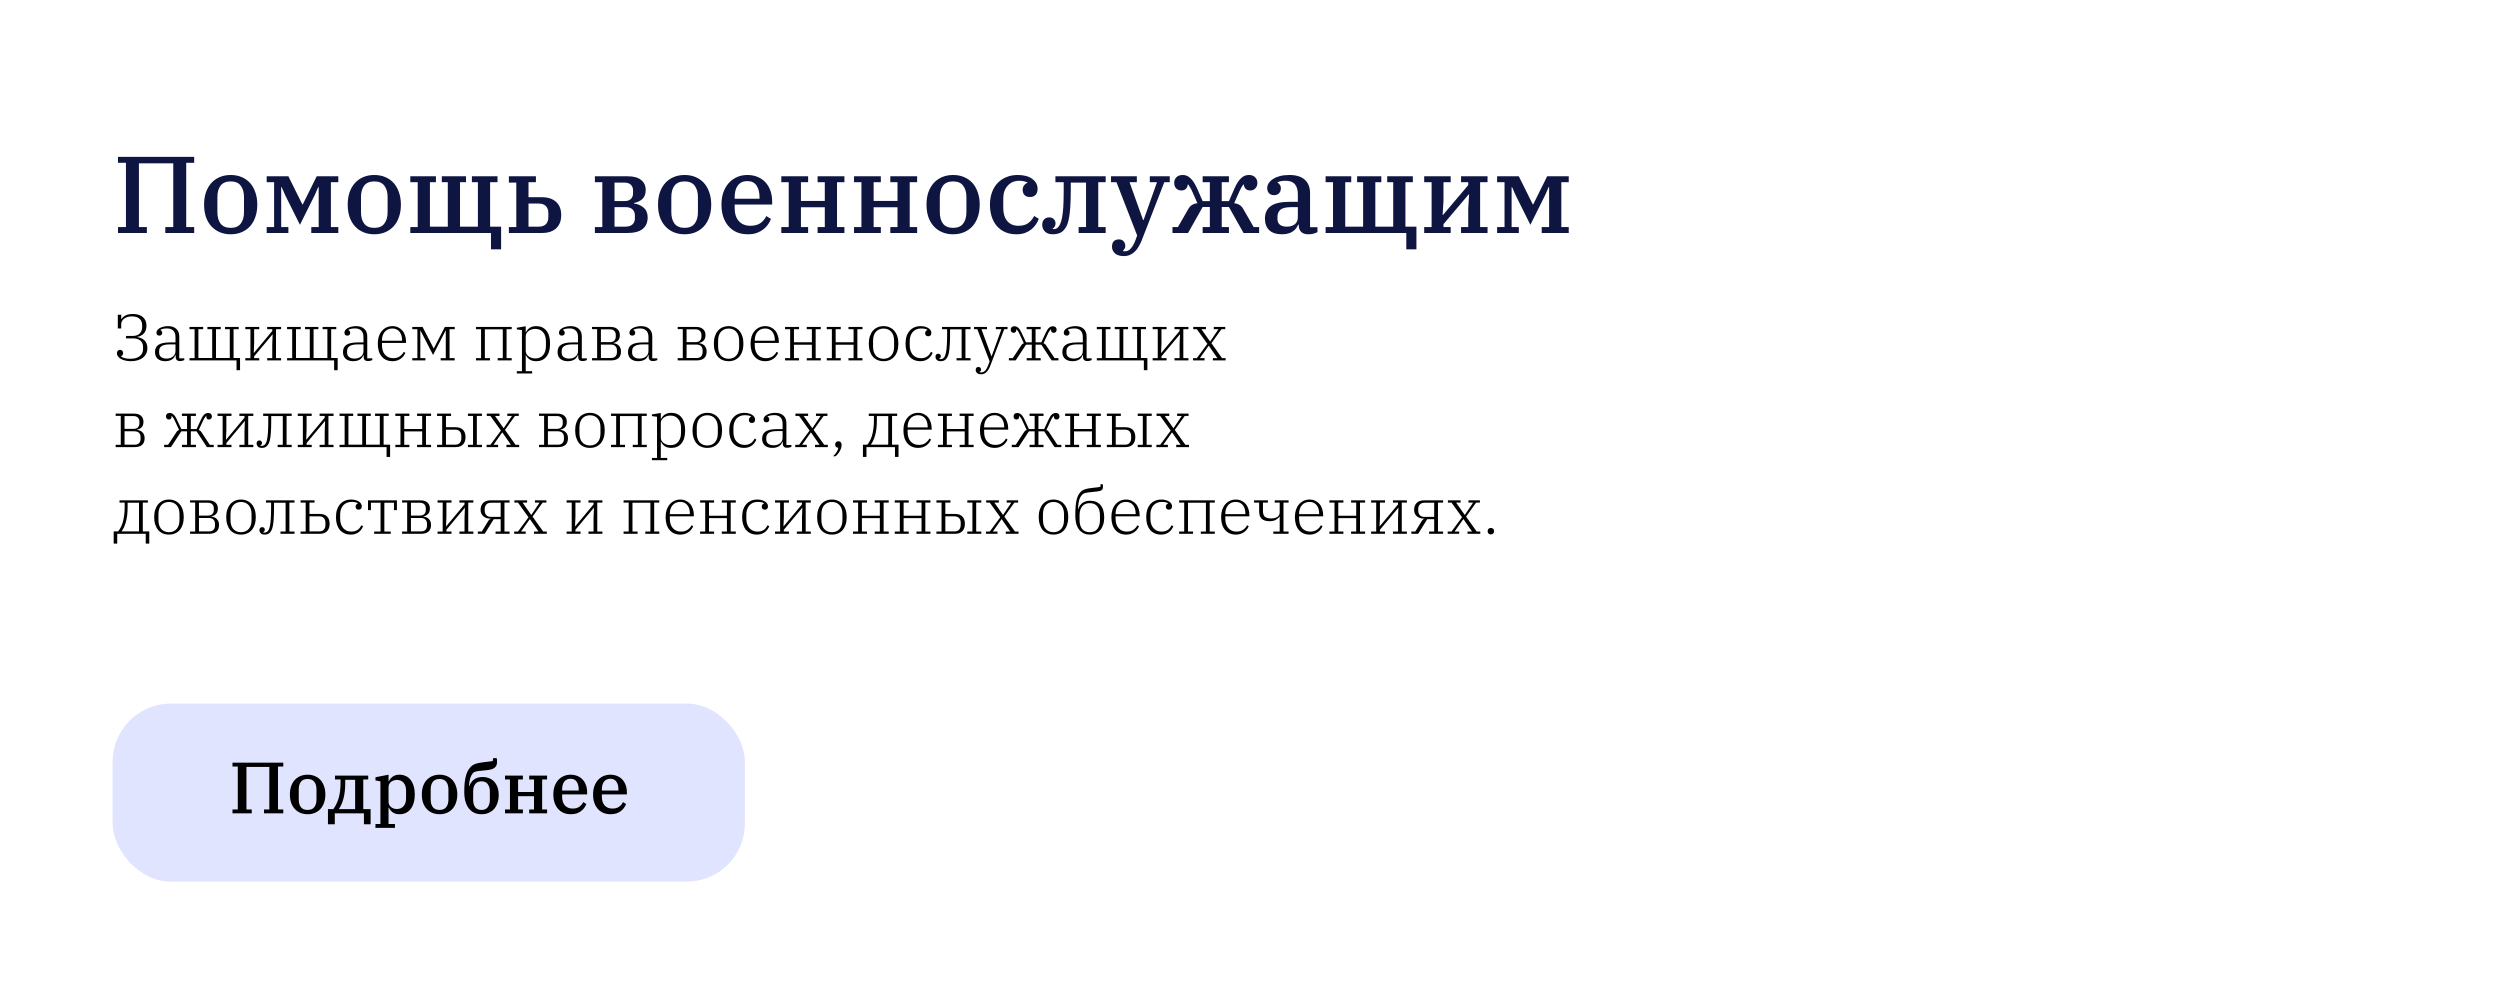 <?xml version="1.0" encoding="UTF-8"?> <svg xmlns="http://www.w3.org/2000/svg" width="519" height="207" viewBox="0 0 519 207" fill="none"> <path d="M27.187 74.984C26.716 74.984 26.3 74.934 25.938 74.835C25.576 74.744 25.268 74.622 25.015 74.468C24.77 74.305 24.585 74.129 24.458 73.939C24.331 73.74 24.268 73.545 24.268 73.355C24.268 73.138 24.327 72.961 24.444 72.825C24.562 72.689 24.72 72.622 24.92 72.622C25.119 72.622 25.273 72.685 25.381 72.812C25.499 72.938 25.558 73.101 25.558 73.3C25.558 73.454 25.512 73.595 25.422 73.721C25.34 73.839 25.236 73.921 25.11 73.966V73.993C25.282 74.138 25.535 74.255 25.87 74.346C26.205 74.437 26.599 74.482 27.051 74.482C27.902 74.482 28.554 74.301 29.007 73.939C29.468 73.577 29.699 73.088 29.699 72.472V72.078C29.699 71.49 29.518 71.037 29.156 70.721C28.794 70.404 28.273 70.245 27.595 70.245H26.169V69.743H27.527C28.178 69.743 28.672 69.576 29.007 69.24C29.342 68.897 29.509 68.448 29.509 67.896V67.475C29.509 66.932 29.328 66.498 28.966 66.172C28.613 65.846 28.092 65.683 27.404 65.683C27.07 65.683 26.762 65.724 26.481 65.805C26.209 65.887 25.974 66 25.775 66.145C25.585 66.29 25.436 66.462 25.327 66.661C25.218 66.851 25.164 67.059 25.164 67.285V68.195H24.458V65.344H25.164V66.253H25.218C25.372 65.973 25.639 65.724 26.019 65.506C26.409 65.289 26.925 65.181 27.567 65.181C28.463 65.181 29.161 65.398 29.659 65.832C30.156 66.267 30.405 66.851 30.405 67.584C30.405 68.254 30.233 68.788 29.889 69.186C29.545 69.576 29.088 69.824 28.518 69.933V69.987C28.799 70.033 29.066 70.11 29.319 70.218C29.573 70.318 29.794 70.463 29.984 70.653C30.174 70.834 30.324 71.06 30.432 71.332C30.541 71.594 30.595 71.906 30.595 72.269C30.595 72.694 30.514 73.074 30.351 73.409C30.188 73.744 29.957 74.029 29.659 74.265C29.369 74.491 29.011 74.667 28.586 74.794C28.169 74.921 27.703 74.984 27.187 74.984ZM34.298 74.984C33.637 74.984 33.117 74.817 32.736 74.482C32.365 74.138 32.18 73.681 32.18 73.11C32.18 72.775 32.234 72.486 32.343 72.241C32.451 71.988 32.628 71.775 32.872 71.603C33.117 71.431 33.429 71.305 33.809 71.223C34.198 71.132 34.669 71.087 35.221 71.087H36.43V69.96C36.43 69.381 36.28 68.942 35.982 68.643C35.683 68.335 35.248 68.181 34.678 68.181C34.352 68.181 34.072 68.209 33.836 68.263C33.601 68.317 33.42 68.39 33.293 68.48V68.507C33.393 68.553 33.479 68.625 33.551 68.725C33.633 68.815 33.673 68.937 33.673 69.091C33.673 69.272 33.619 69.417 33.51 69.526C33.402 69.625 33.257 69.675 33.076 69.675C32.895 69.675 32.75 69.625 32.641 69.526C32.533 69.417 32.478 69.263 32.478 69.064C32.478 68.892 32.533 68.725 32.641 68.562C32.759 68.399 32.922 68.254 33.13 68.127C33.347 68 33.605 67.901 33.904 67.828C34.203 67.747 34.538 67.706 34.909 67.706C35.624 67.706 36.185 67.892 36.593 68.263C37.009 68.634 37.217 69.164 37.217 69.852V74.387H38.263V74.74C38.172 74.803 38.041 74.853 37.869 74.889C37.706 74.934 37.539 74.957 37.367 74.957C36.769 74.957 36.471 74.658 36.471 74.061V73.708H36.416C36.353 73.862 36.267 74.016 36.158 74.169C36.059 74.323 35.923 74.464 35.751 74.591C35.579 74.708 35.375 74.803 35.14 74.876C34.904 74.948 34.624 74.984 34.298 74.984ZM34.583 74.441C35.108 74.441 35.547 74.301 35.9 74.02C36.253 73.74 36.43 73.359 36.43 72.88V71.495H35.33C34.895 71.495 34.529 71.526 34.23 71.59C33.94 71.653 33.705 71.748 33.524 71.875C33.352 71.992 33.225 72.142 33.144 72.323C33.071 72.495 33.035 72.694 33.035 72.92V73.233C33.035 73.604 33.171 73.898 33.443 74.115C33.714 74.332 34.094 74.441 34.583 74.441ZM49.102 74.821H39.339V74.346H40.398V68.344H39.339V67.869H42.176V68.344H41.185V74.319H44.05V68.344H43.059V67.869H45.829V68.344H44.838V74.319H47.703V68.344H46.712V67.869H49.55V68.344H48.49V74.319H49.835V76.858H49.102V74.821ZM50.928 74.346H51.987V68.344H50.928V67.869H53.82V68.344H52.761V71.237L52.68 73.273H52.707L56.522 68.711V68.344H55.463V67.869H58.355V68.344H57.296V74.346H58.355V74.821H55.463V74.346H56.522V71.454L56.604 69.417H56.577L52.761 73.979V74.346H53.82V74.821H50.928V74.346ZM69.363 74.821H59.6V74.346H60.659V68.344H59.6V67.869H62.438V68.344H61.447V74.319H64.312V68.344H63.321V67.869H66.091V68.344H65.1V74.319H67.965V68.344H66.973V67.869H69.811V68.344H68.752V74.319H70.097V76.858H69.363V74.821ZM73.323 74.984C72.662 74.984 72.141 74.817 71.761 74.482C71.39 74.138 71.205 73.681 71.205 73.11C71.205 72.775 71.259 72.486 71.368 72.241C71.476 71.988 71.653 71.775 71.897 71.603C72.141 71.431 72.454 71.305 72.834 71.223C73.223 71.132 73.694 71.087 74.246 71.087H75.455V69.96C75.455 69.381 75.305 68.942 75.007 68.643C74.708 68.335 74.273 68.181 73.703 68.181C73.377 68.181 73.097 68.209 72.861 68.263C72.626 68.317 72.445 68.39 72.318 68.48V68.507C72.418 68.553 72.504 68.625 72.576 68.725C72.657 68.815 72.698 68.937 72.698 69.091C72.698 69.272 72.644 69.417 72.535 69.526C72.427 69.625 72.282 69.675 72.101 69.675C71.92 69.675 71.775 69.625 71.666 69.526C71.558 69.417 71.503 69.263 71.503 69.064C71.503 68.892 71.558 68.725 71.666 68.562C71.784 68.399 71.947 68.254 72.155 68.127C72.372 68 72.63 67.901 72.929 67.828C73.228 67.747 73.563 67.706 73.934 67.706C74.649 67.706 75.21 67.892 75.618 68.263C76.034 68.634 76.242 69.164 76.242 69.852V74.387H77.288V74.74C77.197 74.803 77.066 74.853 76.894 74.889C76.731 74.934 76.564 74.957 76.392 74.957C75.794 74.957 75.495 74.658 75.495 74.061V73.708H75.441C75.378 73.862 75.292 74.016 75.183 74.169C75.084 74.323 74.948 74.464 74.776 74.591C74.604 74.708 74.4 74.803 74.165 74.876C73.929 74.948 73.649 74.984 73.323 74.984ZM73.608 74.441C74.133 74.441 74.572 74.301 74.925 74.02C75.278 73.74 75.455 73.359 75.455 72.88V71.495H74.355C73.92 71.495 73.554 71.526 73.255 71.59C72.965 71.653 72.73 71.748 72.549 71.875C72.377 71.992 72.25 72.142 72.169 72.323C72.096 72.495 72.06 72.694 72.06 72.92V73.233C72.06 73.604 72.196 73.898 72.467 74.115C72.739 74.332 73.119 74.441 73.608 74.441ZM81.5 74.984C80.559 74.984 79.812 74.667 79.26 74.034C78.707 73.4 78.431 72.504 78.431 71.345C78.431 70.793 78.504 70.291 78.649 69.838C78.803 69.385 79.015 69.005 79.287 68.697C79.558 68.381 79.88 68.136 80.251 67.964C80.622 67.792 81.029 67.706 81.473 67.706C81.907 67.706 82.297 67.788 82.641 67.951C82.994 68.114 83.293 68.34 83.537 68.629C83.781 68.91 83.967 69.254 84.094 69.662C84.229 70.06 84.297 70.494 84.297 70.965V71.196H79.3V71.63C79.3 72.508 79.513 73.183 79.939 73.653C80.364 74.124 80.921 74.36 81.609 74.36C82.179 74.36 82.641 74.233 82.994 73.979C83.356 73.726 83.632 73.414 83.822 73.043L84.162 73.246C84.071 73.463 83.949 73.676 83.795 73.884C83.641 74.093 83.451 74.278 83.225 74.441C83.007 74.604 82.754 74.735 82.464 74.835C82.184 74.934 81.862 74.984 81.5 74.984ZM79.3 70.734H83.469V70.653C83.469 70.3 83.428 69.974 83.347 69.675C83.265 69.376 83.139 69.118 82.967 68.901C82.804 68.675 82.596 68.503 82.342 68.385C82.098 68.258 81.808 68.195 81.473 68.195C81.138 68.195 80.835 68.254 80.563 68.371C80.301 68.489 80.074 68.657 79.884 68.874C79.694 69.091 79.549 69.349 79.45 69.648C79.35 69.947 79.3 70.277 79.3 70.639V70.734ZM85.59 74.346H86.65V68.344H85.59V67.869H87.722L90.017 72.309H90.071L92.353 67.869H94.403V68.344H93.33V74.346H94.389V74.821H91.483V74.346H92.543V68.629H92.502L89.908 73.694L87.301 68.629H87.26V74.346H88.32V74.821H85.59V74.346ZM98.811 74.346H99.87V68.344H98.811V67.869H106.225V68.344H105.166V74.346H106.225V74.821H103.319V74.346H104.378V68.371H100.658V74.346H101.717V74.821H98.811V74.346ZM107.293 77.062H108.352V68.521L107.293 68.385V68.032L109.14 67.733V68.969H109.194C109.348 68.625 109.597 68.331 109.941 68.086C110.285 67.833 110.747 67.706 111.326 67.706C112.213 67.706 112.91 68.014 113.417 68.629C113.933 69.245 114.191 70.15 114.191 71.345C114.191 72.54 113.933 73.445 113.417 74.061C112.91 74.677 112.213 74.984 111.326 74.984C110.756 74.984 110.294 74.862 109.941 74.618C109.588 74.364 109.339 74.07 109.194 73.735H109.14V77.062H110.471V77.537H107.293V77.062ZM111.122 74.414C111.828 74.414 112.372 74.183 112.752 73.721C113.141 73.251 113.336 72.617 113.336 71.82V70.87C113.336 70.073 113.141 69.444 112.752 68.983C112.372 68.512 111.828 68.276 111.122 68.276C110.869 68.276 110.625 68.313 110.389 68.385C110.154 68.457 109.941 68.562 109.751 68.697C109.57 68.833 109.421 68.996 109.303 69.186C109.194 69.376 109.14 69.594 109.14 69.838V72.852C109.14 73.097 109.194 73.314 109.303 73.504C109.421 73.694 109.57 73.857 109.751 73.993C109.941 74.129 110.154 74.233 110.389 74.305C110.625 74.378 110.869 74.414 111.122 74.414ZM117.864 74.984C117.203 74.984 116.683 74.817 116.302 74.482C115.931 74.138 115.746 73.681 115.746 73.11C115.746 72.775 115.8 72.486 115.909 72.241C116.017 71.988 116.194 71.775 116.438 71.603C116.683 71.431 116.995 71.305 117.375 71.223C117.764 71.132 118.235 71.087 118.787 71.087H119.996V69.96C119.996 69.381 119.846 68.942 119.548 68.643C119.249 68.335 118.814 68.181 118.244 68.181C117.918 68.181 117.638 68.209 117.402 68.263C117.167 68.317 116.986 68.39 116.859 68.48V68.507C116.959 68.553 117.045 68.625 117.117 68.725C117.199 68.815 117.239 68.937 117.239 69.091C117.239 69.272 117.185 69.417 117.076 69.526C116.968 69.625 116.823 69.675 116.642 69.675C116.461 69.675 116.316 69.625 116.207 69.526C116.099 69.417 116.044 69.263 116.044 69.064C116.044 68.892 116.099 68.725 116.207 68.562C116.325 68.399 116.488 68.254 116.696 68.127C116.913 68 117.171 67.901 117.47 67.828C117.769 67.747 118.104 67.706 118.475 67.706C119.19 67.706 119.751 67.892 120.159 68.263C120.575 68.634 120.783 69.164 120.783 69.852V74.387H121.829V74.74C121.738 74.803 121.607 74.853 121.435 74.889C121.272 74.934 121.105 74.957 120.933 74.957C120.335 74.957 120.037 74.658 120.037 74.061V73.708H119.982C119.919 73.862 119.833 74.016 119.724 74.169C119.625 74.323 119.489 74.464 119.317 74.591C119.145 74.708 118.941 74.803 118.706 74.876C118.47 74.948 118.19 74.984 117.864 74.984ZM118.149 74.441C118.674 74.441 119.113 74.301 119.466 74.02C119.819 73.74 119.996 73.359 119.996 72.88V71.495H118.896C118.461 71.495 118.095 71.526 117.796 71.59C117.506 71.653 117.271 71.748 117.09 71.875C116.918 71.992 116.791 72.142 116.71 72.323C116.637 72.495 116.601 72.694 116.601 72.92V73.233C116.601 73.604 116.737 73.898 117.009 74.115C117.28 74.332 117.66 74.441 118.149 74.441ZM122.905 74.346H123.964V68.331H122.905V67.869H126.72C127.363 67.869 127.847 68.023 128.173 68.331C128.508 68.629 128.676 69.041 128.676 69.566C128.676 70.055 128.553 70.431 128.309 70.693C128.065 70.947 127.748 71.114 127.358 71.196V71.25C127.576 71.268 127.775 71.318 127.956 71.4C128.146 71.481 128.313 71.594 128.458 71.739C128.603 71.884 128.716 72.06 128.798 72.269C128.879 72.468 128.92 72.698 128.92 72.961C128.92 73.577 128.743 74.043 128.39 74.36C128.037 74.667 127.521 74.821 126.842 74.821H122.905V74.346ZM126.788 74.319C127.241 74.319 127.567 74.21 127.766 73.993C127.974 73.767 128.078 73.481 128.078 73.138V72.73C128.078 72.377 127.974 72.092 127.766 71.875C127.558 71.648 127.232 71.535 126.788 71.535H124.751V74.319H126.788ZM126.584 71.033C127.001 71.033 127.313 70.929 127.521 70.721C127.73 70.503 127.834 70.232 127.834 69.906V69.499C127.834 69.173 127.73 68.906 127.521 68.697C127.313 68.48 127.001 68.371 126.584 68.371H124.751V71.033H126.584ZM132.49 74.984C131.829 74.984 131.309 74.817 130.929 74.482C130.557 74.138 130.372 73.681 130.372 73.11C130.372 72.775 130.426 72.486 130.535 72.241C130.643 71.988 130.82 71.775 131.064 71.603C131.309 71.431 131.621 71.305 132.001 71.223C132.39 71.132 132.861 71.087 133.413 71.087H134.622V69.96C134.622 69.381 134.473 68.942 134.174 68.643C133.875 68.335 133.441 68.181 132.87 68.181C132.544 68.181 132.264 68.209 132.028 68.263C131.793 68.317 131.612 68.39 131.485 68.48V68.507C131.585 68.553 131.671 68.625 131.743 68.725C131.825 68.815 131.865 68.937 131.865 69.091C131.865 69.272 131.811 69.417 131.702 69.526C131.594 69.625 131.449 69.675 131.268 69.675C131.087 69.675 130.942 69.625 130.833 69.526C130.725 69.417 130.671 69.263 130.671 69.064C130.671 68.892 130.725 68.725 130.833 68.562C130.951 68.399 131.114 68.254 131.322 68.127C131.54 68 131.798 67.901 132.096 67.828C132.395 67.747 132.73 67.706 133.101 67.706C133.816 67.706 134.377 67.892 134.785 68.263C135.201 68.634 135.409 69.164 135.409 69.852V74.387H136.455V74.74C136.364 74.803 136.233 74.853 136.061 74.889C135.898 74.934 135.731 74.957 135.559 74.957C134.961 74.957 134.663 74.658 134.663 74.061V73.708H134.608C134.545 73.862 134.459 74.016 134.35 74.169C134.251 74.323 134.115 74.464 133.943 74.591C133.771 74.708 133.567 74.803 133.332 74.876C133.097 74.948 132.816 74.984 132.49 74.984ZM132.775 74.441C133.3 74.441 133.739 74.301 134.092 74.02C134.445 73.74 134.622 73.359 134.622 72.88V71.495H133.522C133.087 71.495 132.721 71.526 132.422 71.59C132.132 71.653 131.897 71.748 131.716 71.875C131.544 71.992 131.417 72.142 131.336 72.323C131.263 72.495 131.227 72.694 131.227 72.92V73.233C131.227 73.604 131.363 73.898 131.635 74.115C131.906 74.332 132.286 74.441 132.775 74.441ZM140.687 74.346H141.746V68.331H140.687V67.869H144.502C145.145 67.869 145.629 68.023 145.955 68.331C146.29 68.629 146.458 69.041 146.458 69.566C146.458 70.055 146.335 70.431 146.091 70.693C145.847 70.947 145.53 71.114 145.14 71.196V71.25C145.358 71.268 145.557 71.318 145.738 71.4C145.928 71.481 146.095 71.594 146.24 71.739C146.385 71.884 146.498 72.06 146.58 72.269C146.661 72.468 146.702 72.698 146.702 72.961C146.702 73.577 146.525 74.043 146.172 74.36C145.819 74.667 145.303 74.821 144.624 74.821H140.687V74.346ZM144.57 74.319C145.023 74.319 145.349 74.21 145.548 73.993C145.756 73.767 145.86 73.481 145.86 73.138V72.73C145.86 72.377 145.756 72.092 145.548 71.875C145.34 71.648 145.014 71.535 144.57 71.535H142.533V74.319H144.57ZM144.366 71.033C144.783 71.033 145.095 70.929 145.303 70.721C145.512 70.503 145.616 70.232 145.616 69.906V69.499C145.616 69.173 145.512 68.906 145.303 68.697C145.095 68.48 144.783 68.371 144.366 68.371H142.533V71.033H144.366ZM151.262 74.482C151.624 74.482 151.941 74.418 152.213 74.292C152.484 74.165 152.711 73.993 152.892 73.776C153.082 73.549 153.222 73.282 153.313 72.975C153.403 72.658 153.448 72.309 153.448 71.929V70.761C153.448 70.381 153.403 70.037 153.313 69.729C153.222 69.412 153.082 69.145 152.892 68.928C152.711 68.702 152.484 68.525 152.213 68.399C151.941 68.272 151.624 68.209 151.262 68.209C150.9 68.209 150.583 68.272 150.312 68.399C150.04 68.525 149.809 68.702 149.619 68.928C149.438 69.145 149.302 69.412 149.212 69.729C149.121 70.037 149.076 70.381 149.076 70.761V71.929C149.076 72.309 149.121 72.658 149.212 72.975C149.302 73.282 149.438 73.549 149.619 73.776C149.809 73.993 150.04 74.165 150.312 74.292C150.583 74.418 150.9 74.482 151.262 74.482ZM151.262 74.984C150.792 74.984 150.366 74.903 149.986 74.74C149.615 74.577 149.293 74.341 149.022 74.034C148.759 73.717 148.556 73.332 148.411 72.88C148.266 72.427 148.194 71.915 148.194 71.345C148.194 70.775 148.266 70.268 148.411 69.824C148.556 69.372 148.759 68.992 149.022 68.684C149.293 68.367 149.615 68.127 149.986 67.964C150.366 67.792 150.792 67.706 151.262 67.706C151.733 67.706 152.154 67.792 152.525 67.964C152.905 68.127 153.227 68.367 153.489 68.684C153.761 68.992 153.969 69.372 154.114 69.824C154.259 70.268 154.331 70.775 154.331 71.345C154.331 71.915 154.259 72.427 154.114 72.88C153.969 73.332 153.761 73.717 153.489 74.034C153.227 74.341 152.905 74.577 152.525 74.74C152.154 74.903 151.733 74.984 151.262 74.984ZM158.887 74.984C157.946 74.984 157.199 74.667 156.646 74.034C156.094 73.4 155.818 72.504 155.818 71.345C155.818 70.793 155.891 70.291 156.035 69.838C156.189 69.385 156.402 69.005 156.674 68.697C156.945 68.381 157.267 68.136 157.638 67.964C158.009 67.792 158.416 67.706 158.86 67.706C159.294 67.706 159.684 67.788 160.028 67.951C160.381 68.114 160.679 68.34 160.924 68.629C161.168 68.91 161.354 69.254 161.48 69.662C161.616 70.06 161.684 70.494 161.684 70.965V71.196H156.687V71.63C156.687 72.508 156.9 73.183 157.325 73.653C157.751 74.124 158.308 74.36 158.996 74.36C159.566 74.36 160.028 74.233 160.381 73.979C160.743 73.726 161.019 73.414 161.209 73.043L161.548 73.246C161.458 73.463 161.336 73.676 161.182 73.884C161.028 74.093 160.838 74.278 160.611 74.441C160.394 74.604 160.141 74.735 159.851 74.835C159.57 74.934 159.249 74.984 158.887 74.984ZM156.687 70.734H160.856V70.653C160.856 70.3 160.815 69.974 160.734 69.675C160.652 69.376 160.525 69.118 160.353 68.901C160.19 68.675 159.982 68.503 159.729 68.385C159.484 68.258 159.195 68.195 158.86 68.195C158.525 68.195 158.222 68.254 157.95 68.371C157.688 68.489 157.461 68.657 157.271 68.874C157.081 69.091 156.936 69.349 156.837 69.648C156.737 69.947 156.687 70.277 156.687 70.639V70.734ZM162.977 74.346H164.036V68.344H162.977V67.869H165.883V68.344H164.824V71.06H168.544V68.344H167.485V67.869H170.391V68.344H169.332V74.346H170.391V74.821H167.485V74.346H168.544V71.562H164.824V74.346H165.883V74.821H162.977V74.346ZM171.636 74.346H172.695V68.344H171.636V67.869H174.542V68.344H173.483V71.06H177.203V68.344H176.144V67.869H179.05V68.344H177.991V74.346H179.05V74.821H176.144V74.346H177.203V71.562H173.483V74.346H174.542V74.821H171.636V74.346ZM183.432 74.482C183.794 74.482 184.111 74.418 184.382 74.292C184.654 74.165 184.88 73.993 185.061 73.776C185.251 73.549 185.391 73.282 185.482 72.975C185.573 72.658 185.618 72.309 185.618 71.929V70.761C185.618 70.381 185.573 70.037 185.482 69.729C185.391 69.412 185.251 69.145 185.061 68.928C184.88 68.702 184.654 68.525 184.382 68.399C184.111 68.272 183.794 68.209 183.432 68.209C183.07 68.209 182.753 68.272 182.481 68.399C182.21 68.525 181.979 68.702 181.789 68.928C181.608 69.145 181.472 69.412 181.381 69.729C181.291 70.037 181.246 70.381 181.246 70.761V71.929C181.246 72.309 181.291 72.658 181.381 72.975C181.472 73.282 181.608 73.549 181.789 73.776C181.979 73.993 182.21 74.165 182.481 74.292C182.753 74.418 183.07 74.482 183.432 74.482ZM183.432 74.984C182.961 74.984 182.535 74.903 182.155 74.74C181.784 74.577 181.463 74.341 181.191 74.034C180.929 73.717 180.725 73.332 180.58 72.88C180.435 72.427 180.363 71.915 180.363 71.345C180.363 70.775 180.435 70.268 180.58 69.824C180.725 69.372 180.929 68.992 181.191 68.684C181.463 68.367 181.784 68.127 182.155 67.964C182.535 67.792 182.961 67.706 183.432 67.706C183.902 67.706 184.323 67.792 184.694 67.964C185.075 68.127 185.396 68.367 185.659 68.684C185.93 68.992 186.138 69.372 186.283 69.824C186.428 70.268 186.5 70.775 186.5 71.345C186.5 71.915 186.428 72.427 186.283 72.88C186.138 73.332 185.93 73.717 185.659 74.034C185.396 74.341 185.075 74.577 184.694 74.74C184.323 74.903 183.902 74.984 183.432 74.984ZM191.07 74.984C190.59 74.984 190.16 74.903 189.78 74.74C189.4 74.568 189.074 74.328 188.802 74.02C188.54 73.703 188.336 73.323 188.191 72.88C188.055 72.427 187.988 71.915 187.988 71.345C187.988 70.775 188.06 70.263 188.205 69.811C188.359 69.358 188.571 68.978 188.843 68.67C189.124 68.353 189.454 68.114 189.834 67.951C190.223 67.788 190.653 67.706 191.124 67.706C191.45 67.706 191.749 67.742 192.02 67.815C192.292 67.887 192.527 67.987 192.726 68.114C192.926 68.24 193.079 68.39 193.188 68.562C193.297 68.734 193.351 68.919 193.351 69.118C193.351 69.336 193.292 69.508 193.175 69.634C193.066 69.752 192.907 69.811 192.699 69.811C192.491 69.811 192.333 69.752 192.224 69.634C192.115 69.508 192.061 69.354 192.061 69.173C192.061 69.019 192.102 68.888 192.183 68.779C192.274 68.661 192.392 68.566 192.536 68.494V68.467C192.238 68.285 191.794 68.195 191.206 68.195C190.844 68.195 190.518 68.258 190.228 68.385C189.938 68.512 189.689 68.693 189.481 68.928C189.282 69.154 189.128 69.431 189.02 69.757C188.911 70.073 188.857 70.422 188.857 70.802V71.671C188.857 72.078 188.911 72.45 189.02 72.784C189.128 73.11 189.282 73.391 189.481 73.626C189.689 73.862 189.934 74.043 190.214 74.169C190.504 74.296 190.821 74.36 191.165 74.36C191.455 74.36 191.708 74.328 191.925 74.265C192.152 74.192 192.346 74.097 192.509 73.979C192.681 73.862 192.826 73.721 192.944 73.558C193.07 73.395 193.184 73.224 193.283 73.043L193.623 73.246C193.532 73.463 193.414 73.676 193.27 73.884C193.134 74.093 192.962 74.278 192.754 74.441C192.545 74.604 192.301 74.735 192.02 74.835C191.749 74.934 191.432 74.984 191.07 74.984ZM195.292 74.984C194.911 74.984 194.635 74.889 194.463 74.699C194.291 74.509 194.205 74.292 194.205 74.047C194.205 73.857 194.255 73.708 194.355 73.599C194.454 73.491 194.594 73.436 194.776 73.436C194.948 73.436 195.079 73.486 195.169 73.586C195.269 73.676 195.319 73.803 195.319 73.966C195.319 74.093 195.282 74.201 195.21 74.292C195.138 74.382 195.052 74.441 194.952 74.468V74.509C194.997 74.527 195.047 74.541 195.101 74.55C195.165 74.559 195.224 74.563 195.278 74.563C195.495 74.563 195.685 74.495 195.848 74.36C195.957 74.269 196.056 74.133 196.147 73.952C196.237 73.771 196.319 73.504 196.391 73.151C196.464 72.789 196.518 72.318 196.554 71.739C196.6 71.151 196.622 70.404 196.622 69.499V68.344H195.563V67.869H201.483V68.344H200.424V74.346H201.483V74.821H198.577V74.346H199.637V68.371H197.233V69.458C197.233 70.354 197.211 71.105 197.165 71.712C197.129 72.318 197.07 72.821 196.989 73.219C196.907 73.608 196.803 73.916 196.677 74.142C196.559 74.36 196.423 74.536 196.269 74.672C196.124 74.79 195.966 74.871 195.794 74.916C195.622 74.962 195.454 74.984 195.292 74.984ZM203.709 77.7C203.301 77.7 203.007 77.609 202.826 77.428C202.645 77.256 202.555 77.048 202.555 76.804C202.555 76.614 202.604 76.46 202.704 76.342C202.803 76.234 202.948 76.179 203.138 76.179C203.301 76.179 203.428 76.229 203.519 76.329C203.618 76.428 203.668 76.564 203.668 76.736C203.668 76.863 203.632 76.967 203.559 77.048C203.496 77.13 203.419 77.189 203.328 77.225V77.252C203.428 77.288 203.559 77.306 203.722 77.306C204.012 77.306 204.27 77.193 204.496 76.967C204.732 76.74 204.944 76.369 205.134 75.853L205.447 75.011L202.894 68.344H202.201V67.869H204.904V68.344H203.749L205.813 73.939H205.868L207.891 68.344H206.737V67.869H209.167V68.344H208.475L205.583 75.935C205.374 76.487 205.116 76.917 204.809 77.225C204.51 77.541 204.143 77.7 203.709 77.7ZM209.443 74.346H210.258L211.996 71.712C212.078 71.576 212.164 71.477 212.254 71.413C212.345 71.341 212.444 71.295 212.553 71.277L211.643 69.308C211.516 69.028 211.394 68.815 211.277 68.67C211.168 68.516 211.068 68.408 210.978 68.344L210.951 68.358C210.969 68.403 210.978 68.439 210.978 68.467C210.978 68.485 210.978 68.503 210.978 68.521C210.978 68.693 210.928 68.833 210.828 68.942C210.738 69.041 210.602 69.091 210.421 69.091C210.24 69.091 210.095 69.032 209.987 68.915C209.878 68.797 209.824 68.639 209.824 68.439C209.824 68.231 209.887 68.064 210.014 67.937C210.15 67.801 210.344 67.733 210.598 67.733C210.869 67.733 211.123 67.828 211.358 68.019C211.602 68.209 211.847 68.571 212.091 69.105L213.001 71.074H214.196V68.344H213.137V67.869H216.043V68.344H214.983V71.074H216.178L217.088 69.105C217.333 68.571 217.572 68.209 217.808 68.019C218.052 67.828 218.31 67.733 218.582 67.733C218.835 67.733 219.025 67.801 219.152 67.937C219.288 68.064 219.356 68.231 219.356 68.439C219.356 68.639 219.301 68.797 219.193 68.915C219.084 69.032 218.939 69.091 218.758 69.091C218.577 69.091 218.437 69.041 218.337 68.942C218.247 68.833 218.202 68.693 218.202 68.521C218.202 68.503 218.202 68.485 218.202 68.467C218.202 68.439 218.211 68.403 218.229 68.358L218.202 68.344C218.111 68.408 218.007 68.516 217.889 68.67C217.781 68.815 217.663 69.028 217.536 69.308L216.626 71.277C216.826 71.314 217.011 71.458 217.183 71.712L218.921 74.346H219.736V74.821H218.324L216.178 71.549H214.983V74.346H216.043V74.821H213.137V74.346H214.196V71.549H213.001L210.856 74.821H209.443V74.346ZM222.66 74.984C221.999 74.984 221.478 74.817 221.098 74.482C220.727 74.138 220.541 73.681 220.541 73.11C220.541 72.775 220.596 72.486 220.704 72.241C220.813 71.988 220.99 71.775 221.234 71.603C221.478 71.431 221.791 71.305 222.171 71.223C222.56 71.132 223.031 71.087 223.583 71.087H224.792V69.96C224.792 69.381 224.642 68.942 224.343 68.643C224.045 68.335 223.61 68.181 223.04 68.181C222.714 68.181 222.433 68.209 222.198 68.263C221.963 68.317 221.782 68.39 221.655 68.48V68.507C221.754 68.553 221.84 68.625 221.913 68.725C221.994 68.815 222.035 68.937 222.035 69.091C222.035 69.272 221.981 69.417 221.872 69.526C221.764 69.625 221.619 69.675 221.438 69.675C221.257 69.675 221.112 69.625 221.003 69.526C220.894 69.417 220.84 69.263 220.84 69.064C220.84 68.892 220.894 68.725 221.003 68.562C221.121 68.399 221.284 68.254 221.492 68.127C221.709 68 221.967 67.901 222.266 67.828C222.565 67.747 222.9 67.706 223.271 67.706C223.986 67.706 224.547 67.892 224.954 68.263C225.371 68.634 225.579 69.164 225.579 69.852V74.387H226.625V74.74C226.534 74.803 226.403 74.853 226.231 74.889C226.068 74.934 225.9 74.957 225.728 74.957C225.131 74.957 224.832 74.658 224.832 74.061V73.708H224.778C224.715 73.862 224.629 74.016 224.52 74.169C224.42 74.323 224.285 74.464 224.113 74.591C223.941 74.708 223.737 74.803 223.502 74.876C223.266 74.948 222.986 74.984 222.66 74.984ZM222.945 74.441C223.47 74.441 223.909 74.301 224.262 74.02C224.615 73.74 224.792 73.359 224.792 72.88V71.495H223.692C223.257 71.495 222.891 71.526 222.592 71.59C222.302 71.653 222.067 71.748 221.886 71.875C221.714 71.992 221.587 72.142 221.506 72.323C221.433 72.495 221.397 72.694 221.397 72.92V73.233C221.397 73.604 221.533 73.898 221.804 74.115C222.076 74.332 222.456 74.441 222.945 74.441ZM237.463 74.821H227.7V74.346H228.76V68.344H227.7V67.869H230.538V68.344H229.547V74.319H232.412V68.344H231.421V67.869H234.191V68.344H233.2V74.319H236.065V68.344H235.074V67.869H237.911V68.344H236.852V74.319H238.197V76.858H237.463V74.821ZM239.29 74.346H240.349V68.344H239.29V67.869H242.182V68.344H241.123V71.237L241.041 73.273H241.069L244.884 68.711V68.344H243.825V67.869H246.717V68.344H245.658V74.346H246.717V74.821H243.825V74.346H244.884V71.454L244.966 69.417H244.938L241.123 73.979V74.346H242.182V74.821H239.29V74.346ZM247.677 74.346H248.464L250.651 71.386L248.464 68.344H247.718V67.869H250.352V68.344H249.415L251.194 70.87H251.248L252.945 68.344H251.981V67.869H254.358V68.344H253.57L251.492 71.25L253.692 74.346H254.439V74.821H251.791V74.346H252.728L250.949 71.78H250.909L249.103 74.346H250.067V74.821H247.677V74.346ZM24.01 92.346H25.069V86.331H24.01V85.869H27.825C28.468 85.869 28.952 86.023 29.278 86.331C29.613 86.629 29.781 87.041 29.781 87.566C29.781 88.055 29.659 88.431 29.414 88.693C29.17 88.947 28.853 89.114 28.463 89.196V89.25C28.681 89.268 28.88 89.318 29.061 89.4C29.251 89.481 29.419 89.594 29.563 89.739C29.708 89.884 29.821 90.06 29.903 90.269C29.984 90.468 30.025 90.698 30.025 90.961C30.025 91.577 29.849 92.043 29.495 92.36C29.142 92.667 28.627 92.821 27.948 92.821H24.01V92.346ZM27.893 92.319C28.346 92.319 28.672 92.21 28.871 91.993C29.079 91.767 29.183 91.481 29.183 91.138V90.73C29.183 90.377 29.079 90.092 28.871 89.875C28.663 89.648 28.337 89.535 27.893 89.535H25.857V92.319H27.893ZM27.69 89.033C28.106 89.033 28.418 88.929 28.627 88.721C28.835 88.503 28.939 88.232 28.939 87.906V87.499C28.939 87.173 28.835 86.906 28.627 86.697C28.418 86.48 28.106 86.371 27.69 86.371H25.857V89.033H27.69ZM34.077 92.346H34.892L36.63 89.712C36.711 89.576 36.797 89.477 36.888 89.413C36.978 89.341 37.078 89.295 37.186 89.277L36.276 87.308C36.15 87.028 36.028 86.815 35.91 86.67C35.801 86.516 35.702 86.408 35.611 86.344L35.584 86.358C35.602 86.403 35.611 86.439 35.611 86.467C35.611 86.485 35.611 86.503 35.611 86.521C35.611 86.693 35.561 86.833 35.462 86.942C35.371 87.041 35.236 87.091 35.054 87.091C34.873 87.091 34.728 87.032 34.62 86.915C34.511 86.797 34.457 86.639 34.457 86.439C34.457 86.231 34.52 86.064 34.647 85.937C34.783 85.801 34.977 85.733 35.231 85.733C35.502 85.733 35.756 85.828 35.991 86.019C36.236 86.209 36.48 86.571 36.725 87.105L37.634 89.074H38.829V86.344H37.77V85.869H40.676V86.344H39.617V89.074H40.812L41.721 87.105C41.966 86.571 42.206 86.209 42.441 86.019C42.685 85.828 42.944 85.733 43.215 85.733C43.469 85.733 43.659 85.801 43.785 85.937C43.921 86.064 43.989 86.231 43.989 86.439C43.989 86.639 43.935 86.797 43.826 86.915C43.718 87.032 43.573 87.091 43.392 87.091C43.211 87.091 43.07 87.041 42.971 86.942C42.88 86.833 42.835 86.693 42.835 86.521C42.835 86.503 42.835 86.485 42.835 86.467C42.835 86.439 42.844 86.403 42.862 86.358L42.835 86.344C42.744 86.408 42.64 86.516 42.523 86.67C42.414 86.815 42.296 87.028 42.169 87.308L41.26 89.277C41.459 89.314 41.645 89.458 41.816 89.712L43.555 92.346H44.369V92.821H42.957L40.812 89.549H39.617V92.346H40.676V92.821H37.77V92.346H38.829V89.549H37.634L35.489 92.821H34.077V92.346ZM45.16 92.346H46.219V86.344H45.16V85.869H48.052V86.344H46.993V89.237L46.911 91.273H46.939L50.754 86.711V86.344H49.695V85.869H52.587V86.344H51.528V92.346H52.587V92.821H49.695V92.346H50.754V89.454L50.836 87.417H50.809L46.993 91.979V92.346H48.052V92.821H45.16V92.346ZM54.362 92.984C53.981 92.984 53.705 92.889 53.533 92.699C53.361 92.509 53.275 92.292 53.275 92.047C53.275 91.857 53.325 91.708 53.425 91.599C53.524 91.491 53.665 91.436 53.846 91.436C54.018 91.436 54.149 91.486 54.239 91.586C54.339 91.676 54.389 91.803 54.389 91.966C54.389 92.093 54.353 92.201 54.28 92.292C54.208 92.382 54.122 92.441 54.022 92.468V92.509C54.067 92.527 54.117 92.541 54.172 92.55C54.235 92.559 54.294 92.563 54.348 92.563C54.565 92.563 54.755 92.495 54.918 92.36C55.027 92.269 55.127 92.133 55.217 91.952C55.308 91.771 55.389 91.504 55.462 91.151C55.534 90.789 55.588 90.318 55.624 89.739C55.67 89.151 55.692 88.404 55.692 87.499V86.344H54.633V85.869H60.553V86.344H59.494V92.346H60.553V92.821H57.648V92.346H58.707V86.371H56.303V87.458C56.303 88.354 56.281 89.105 56.236 89.712C56.199 90.318 56.14 90.821 56.059 91.219C55.977 91.608 55.873 91.916 55.747 92.142C55.629 92.36 55.493 92.536 55.339 92.672C55.194 92.79 55.036 92.871 54.864 92.916C54.692 92.962 54.525 92.984 54.362 92.984ZM61.815 92.346H62.874V86.344H61.815V85.869H64.707V86.344H63.648V89.237L63.566 91.273H63.593L67.409 86.711V86.344H66.35V85.869H69.242V86.344H68.183V92.346H69.242V92.821H66.35V92.346H67.409V89.454L67.491 87.417H67.463L63.648 91.979V92.346H64.707V92.821H61.815V92.346ZM80.25 92.821H70.487V92.346H71.546V86.344H70.487V85.869H73.325V86.344H72.334V92.319H75.199V86.344H74.207V85.869H76.978V86.344H75.986V92.319H78.851V86.344H77.86V85.869H80.698V86.344H79.639V92.319H80.983V94.858H80.25V92.821ZM82.076 92.346H83.135V86.344H82.076V85.869H84.982V86.344H83.923V89.06H87.644V86.344H86.585V85.869H89.49V86.344H88.431V92.346H89.49V92.821H86.585V92.346H87.644V89.562H83.923V92.346H84.982V92.821H82.076V92.346ZM90.735 92.346H91.794V86.344H90.735V85.869H93.641V86.344H92.582V88.693H94.592C95.271 88.693 95.782 88.874 96.126 89.237C96.47 89.59 96.642 90.092 96.642 90.744C96.642 91.395 96.466 91.907 96.112 92.278C95.759 92.64 95.252 92.821 94.592 92.821H90.735V92.346ZM97.144 92.346H98.204V86.344H97.144V85.869H100.05V86.344H98.991V92.346H100.05V92.821H97.144V92.346ZM94.483 92.319C94.927 92.319 95.252 92.192 95.461 91.939C95.669 91.685 95.773 91.377 95.773 91.015V90.499C95.773 90.128 95.669 89.82 95.461 89.576C95.252 89.323 94.927 89.196 94.483 89.196H92.582V92.319H94.483ZM101.019 92.346H101.806L103.992 89.386L101.806 86.344H101.059V85.869H103.694V86.344H102.757L104.535 88.87H104.59L106.287 86.344H105.323V85.869H107.699V86.344H106.912L104.834 89.25L107.034 92.346H107.781V92.821H105.133V92.346H106.07L104.291 89.78H104.25L102.444 92.346H103.408V92.821H101.019V92.346ZM111.899 92.346H112.958V86.331H111.899V85.869H115.714C116.357 85.869 116.841 86.023 117.167 86.331C117.502 86.629 117.67 87.041 117.67 87.566C117.67 88.055 117.547 88.431 117.303 88.693C117.059 88.947 116.742 89.114 116.352 89.196V89.25C116.57 89.268 116.769 89.318 116.95 89.4C117.14 89.481 117.307 89.594 117.452 89.739C117.597 89.884 117.71 90.06 117.792 90.269C117.873 90.468 117.914 90.698 117.914 90.961C117.914 91.577 117.737 92.043 117.384 92.36C117.031 92.667 116.515 92.821 115.836 92.821H111.899V92.346ZM115.782 92.319C116.235 92.319 116.561 92.21 116.76 91.993C116.968 91.767 117.072 91.481 117.072 91.138V90.73C117.072 90.377 116.968 90.092 116.76 89.875C116.552 89.648 116.226 89.535 115.782 89.535H113.745V92.319H115.782ZM115.578 89.033C115.995 89.033 116.307 88.929 116.515 88.721C116.724 88.503 116.828 88.232 116.828 87.906V87.499C116.828 87.173 116.724 86.906 116.515 86.697C116.307 86.48 115.995 86.371 115.578 86.371H113.745V89.033H115.578ZM122.474 92.482C122.836 92.482 123.153 92.418 123.425 92.292C123.696 92.165 123.923 91.993 124.104 91.776C124.294 91.549 124.434 91.282 124.525 90.975C124.615 90.658 124.66 90.309 124.66 89.929V88.761C124.66 88.381 124.615 88.037 124.525 87.729C124.434 87.412 124.294 87.145 124.104 86.928C123.923 86.702 123.696 86.525 123.425 86.399C123.153 86.272 122.836 86.209 122.474 86.209C122.112 86.209 121.795 86.272 121.524 86.399C121.252 86.525 121.021 86.702 120.831 86.928C120.65 87.145 120.514 87.412 120.424 87.729C120.333 88.037 120.288 88.381 120.288 88.761V89.929C120.288 90.309 120.333 90.658 120.424 90.975C120.514 91.282 120.65 91.549 120.831 91.776C121.021 91.993 121.252 92.165 121.524 92.292C121.795 92.418 122.112 92.482 122.474 92.482ZM122.474 92.984C122.004 92.984 121.578 92.903 121.198 92.74C120.827 92.577 120.505 92.341 120.234 92.034C119.971 91.717 119.768 91.332 119.623 90.88C119.478 90.427 119.406 89.915 119.406 89.345C119.406 88.775 119.478 88.268 119.623 87.824C119.768 87.372 119.971 86.992 120.234 86.684C120.505 86.367 120.827 86.127 121.198 85.964C121.578 85.792 122.004 85.706 122.474 85.706C122.945 85.706 123.366 85.792 123.737 85.964C124.117 86.127 124.439 86.367 124.701 86.684C124.973 86.992 125.181 87.372 125.326 87.824C125.471 88.268 125.543 88.775 125.543 89.345C125.543 89.915 125.471 90.427 125.326 90.88C125.181 91.332 124.973 91.717 124.701 92.034C124.439 92.341 124.117 92.577 123.737 92.74C123.366 92.903 122.945 92.984 122.474 92.984ZM126.856 92.346H127.915V86.344H126.856V85.869H134.27V86.344H133.211V92.346H134.27V92.821H131.364V92.346H132.423V86.371H128.703V92.346H129.762V92.821H126.856V92.346ZM135.339 95.062H136.398V86.521L135.339 86.385V86.032L137.185 85.733V86.969H137.24C137.394 86.625 137.642 86.331 137.986 86.086C138.33 85.833 138.792 85.706 139.371 85.706C140.259 85.706 140.956 86.014 141.463 86.629C141.979 87.245 142.237 88.15 142.237 89.345C142.237 90.54 141.979 91.445 141.463 92.061C140.956 92.677 140.259 92.984 139.371 92.984C138.801 92.984 138.34 92.862 137.986 92.618C137.633 92.364 137.384 92.07 137.24 91.735H137.185V95.062H138.516V95.537H135.339V95.062ZM139.168 92.414C139.874 92.414 140.417 92.183 140.797 91.721C141.186 91.251 141.381 90.617 141.381 89.82V88.87C141.381 88.073 141.186 87.444 140.797 86.983C140.417 86.512 139.874 86.276 139.168 86.276C138.914 86.276 138.67 86.313 138.435 86.385C138.199 86.457 137.986 86.562 137.796 86.697C137.615 86.833 137.466 86.996 137.348 87.186C137.24 87.376 137.185 87.594 137.185 87.838V90.852C137.185 91.097 137.24 91.314 137.348 91.504C137.466 91.694 137.615 91.857 137.796 91.993C137.986 92.129 138.199 92.233 138.435 92.305C138.67 92.378 138.914 92.414 139.168 92.414ZM146.833 92.482C147.195 92.482 147.512 92.418 147.784 92.292C148.055 92.165 148.282 91.993 148.463 91.776C148.653 91.549 148.793 91.282 148.884 90.975C148.974 90.658 149.02 90.309 149.02 89.929V88.761C149.02 88.381 148.974 88.037 148.884 87.729C148.793 87.412 148.653 87.145 148.463 86.928C148.282 86.702 148.055 86.525 147.784 86.399C147.512 86.272 147.195 86.209 146.833 86.209C146.471 86.209 146.154 86.272 145.883 86.399C145.611 86.525 145.38 86.702 145.19 86.928C145.009 87.145 144.874 87.412 144.783 87.729C144.693 88.037 144.647 88.381 144.647 88.761V89.929C144.647 90.309 144.693 90.658 144.783 90.975C144.874 91.282 145.009 91.549 145.19 91.776C145.38 91.993 145.611 92.165 145.883 92.292C146.154 92.418 146.471 92.482 146.833 92.482ZM146.833 92.984C146.363 92.984 145.937 92.903 145.557 92.74C145.186 92.577 144.865 92.341 144.593 92.034C144.33 91.717 144.127 91.332 143.982 90.88C143.837 90.427 143.765 89.915 143.765 89.345C143.765 88.775 143.837 88.268 143.982 87.824C144.127 87.372 144.33 86.992 144.593 86.684C144.865 86.367 145.186 86.127 145.557 85.964C145.937 85.792 146.363 85.706 146.833 85.706C147.304 85.706 147.725 85.792 148.096 85.964C148.476 86.127 148.798 86.367 149.06 86.684C149.332 86.992 149.54 87.372 149.685 87.824C149.83 88.268 149.902 88.775 149.902 89.345C149.902 89.915 149.83 90.427 149.685 90.88C149.54 91.332 149.332 91.717 149.06 92.034C148.798 92.341 148.476 92.577 148.096 92.74C147.725 92.903 147.304 92.984 146.833 92.984ZM154.472 92.984C153.992 92.984 153.562 92.903 153.182 92.74C152.801 92.568 152.476 92.328 152.204 92.02C151.941 91.703 151.738 91.323 151.593 90.88C151.457 90.427 151.389 89.915 151.389 89.345C151.389 88.775 151.462 88.263 151.607 87.811C151.76 87.358 151.973 86.978 152.245 86.67C152.525 86.353 152.856 86.114 153.236 85.951C153.625 85.788 154.055 85.706 154.526 85.706C154.852 85.706 155.151 85.742 155.422 85.815C155.694 85.887 155.929 85.987 156.128 86.114C156.327 86.24 156.481 86.39 156.59 86.562C156.698 86.734 156.753 86.919 156.753 87.118C156.753 87.336 156.694 87.508 156.576 87.634C156.468 87.752 156.309 87.811 156.101 87.811C155.893 87.811 155.734 87.752 155.626 87.634C155.517 87.508 155.463 87.354 155.463 87.173C155.463 87.019 155.504 86.888 155.585 86.779C155.676 86.661 155.793 86.566 155.938 86.494V86.467C155.639 86.285 155.196 86.195 154.607 86.195C154.245 86.195 153.919 86.258 153.63 86.385C153.34 86.512 153.091 86.693 152.883 86.928C152.684 87.154 152.53 87.431 152.421 87.757C152.313 88.073 152.258 88.422 152.258 88.802V89.671C152.258 90.078 152.313 90.45 152.421 90.784C152.53 91.11 152.684 91.391 152.883 91.626C153.091 91.862 153.336 92.043 153.616 92.169C153.906 92.296 154.223 92.36 154.567 92.36C154.856 92.36 155.11 92.328 155.327 92.265C155.553 92.192 155.748 92.097 155.911 91.979C156.083 91.862 156.228 91.721 156.345 91.558C156.472 91.395 156.585 91.224 156.685 91.043L157.024 91.246C156.934 91.463 156.816 91.676 156.671 91.884C156.536 92.093 156.364 92.278 156.155 92.441C155.947 92.604 155.703 92.735 155.422 92.835C155.151 92.934 154.834 92.984 154.472 92.984ZM160.337 92.984C159.676 92.984 159.155 92.817 158.775 92.482C158.404 92.138 158.218 91.681 158.218 91.11C158.218 90.775 158.273 90.486 158.381 90.241C158.49 89.988 158.666 89.775 158.911 89.603C159.155 89.431 159.468 89.305 159.848 89.223C160.237 89.132 160.708 89.087 161.26 89.087H162.468V87.96C162.468 87.381 162.319 86.942 162.02 86.643C161.722 86.335 161.287 86.181 160.717 86.181C160.391 86.181 160.11 86.209 159.875 86.263C159.64 86.317 159.458 86.39 159.332 86.48V86.507C159.431 86.553 159.517 86.625 159.59 86.725C159.671 86.815 159.712 86.937 159.712 87.091C159.712 87.272 159.658 87.417 159.549 87.526C159.44 87.625 159.296 87.675 159.114 87.675C158.933 87.675 158.789 87.625 158.68 87.526C158.571 87.417 158.517 87.263 158.517 87.064C158.517 86.892 158.571 86.725 158.68 86.562C158.798 86.399 158.961 86.254 159.169 86.127C159.386 86 159.644 85.901 159.943 85.828C160.242 85.747 160.576 85.706 160.948 85.706C161.663 85.706 162.224 85.892 162.631 86.263C163.048 86.634 163.256 87.164 163.256 87.852V92.387H164.301V92.74C164.211 92.803 164.08 92.853 163.908 92.889C163.745 92.934 163.577 92.957 163.405 92.957C162.808 92.957 162.509 92.658 162.509 92.061V91.708H162.455C162.391 91.862 162.305 92.016 162.197 92.169C162.097 92.323 161.961 92.464 161.789 92.591C161.617 92.708 161.414 92.803 161.178 92.876C160.943 92.948 160.662 92.984 160.337 92.984ZM160.622 92.441C161.147 92.441 161.586 92.301 161.939 92.02C162.292 91.74 162.468 91.359 162.468 90.88V89.495H161.369C160.934 89.495 160.567 89.526 160.269 89.59C159.979 89.653 159.744 89.748 159.563 89.875C159.391 89.992 159.264 90.142 159.182 90.323C159.11 90.495 159.074 90.694 159.074 90.92V91.233C159.074 91.604 159.21 91.898 159.481 92.115C159.753 92.332 160.133 92.441 160.622 92.441ZM165.092 92.346H165.88L168.066 89.386L165.88 86.344H165.133V85.869H167.767V86.344H166.83L168.609 88.87H168.663L170.361 86.344H169.396V85.869H171.773V86.344H170.985L168.908 89.25L171.107 92.346H171.854V92.821H169.206V92.346H170.143L168.365 89.78H168.324L166.518 92.346H167.482V92.821H165.092V92.346ZM172.949 94.722C173.583 94.125 173.949 93.532 174.049 92.944H174.008C173.809 92.944 173.655 92.885 173.546 92.767C173.438 92.64 173.383 92.486 173.383 92.305V92.251C173.383 92.07 173.442 91.916 173.56 91.789C173.687 91.663 173.85 91.599 174.049 91.599C174.257 91.599 174.42 91.667 174.538 91.803C174.655 91.93 174.714 92.088 174.714 92.278V92.373C174.714 92.781 174.592 93.201 174.347 93.636C174.112 94.07 173.813 94.433 173.451 94.722H172.949ZM179.145 92.319H180.055C180.227 92.12 180.394 91.871 180.557 91.572C180.729 91.264 180.879 90.907 181.005 90.499C181.132 90.083 181.232 89.612 181.304 89.087C181.386 88.553 181.426 87.951 181.426 87.281V86.344H180.354V85.869H186.247V86.344H185.188V92.319H186.532V94.858H185.799V92.821H179.878V94.858H179.145V92.319ZM184.4 92.319V86.371H182.037V87.281C182.037 88.503 181.915 89.54 181.671 90.391C181.426 91.233 181.128 91.875 180.775 92.319H184.4ZM190.619 92.984C189.677 92.984 188.93 92.667 188.378 92.034C187.826 91.4 187.55 90.504 187.55 89.345C187.55 88.793 187.622 88.291 187.767 87.838C187.921 87.385 188.134 87.005 188.405 86.697C188.677 86.381 188.998 86.136 189.369 85.964C189.741 85.792 190.148 85.706 190.592 85.706C191.026 85.706 191.415 85.788 191.759 85.951C192.112 86.114 192.411 86.34 192.655 86.629C192.9 86.91 193.085 87.254 193.212 87.662C193.348 88.06 193.416 88.494 193.416 88.965V89.196H188.419V89.63C188.419 90.508 188.632 91.183 189.057 91.653C189.483 92.124 190.039 92.36 190.727 92.36C191.298 92.36 191.759 92.233 192.112 91.979C192.474 91.726 192.751 91.414 192.941 91.043L193.28 91.246C193.19 91.463 193.067 91.676 192.913 91.884C192.76 92.093 192.569 92.278 192.343 92.441C192.126 92.604 191.872 92.735 191.583 92.835C191.302 92.934 190.981 92.984 190.619 92.984ZM188.419 88.734H192.588V88.653C192.588 88.3 192.547 87.974 192.465 87.675C192.384 87.376 192.257 87.118 192.085 86.901C191.922 86.675 191.714 86.503 191.461 86.385C191.216 86.258 190.926 86.195 190.592 86.195C190.257 86.195 189.953 86.254 189.682 86.371C189.419 86.489 189.193 86.657 189.003 86.874C188.813 87.091 188.668 87.349 188.568 87.648C188.469 87.947 188.419 88.277 188.419 88.639V88.734ZM194.709 92.346H195.768V86.344H194.709V85.869H197.615V86.344H196.556V89.06H200.276V86.344H199.217V85.869H202.123V86.344H201.064V92.346H202.123V92.821H199.217V92.346H200.276V89.562H196.556V92.346H197.615V92.821H194.709V92.346ZM206.504 92.984C205.563 92.984 204.816 92.667 204.264 92.034C203.712 91.4 203.436 90.504 203.436 89.345C203.436 88.793 203.508 88.291 203.653 87.838C203.807 87.385 204.02 87.005 204.291 86.697C204.563 86.381 204.884 86.136 205.255 85.964C205.626 85.792 206.034 85.706 206.477 85.706C206.912 85.706 207.301 85.788 207.645 85.951C207.998 86.114 208.297 86.34 208.541 86.629C208.786 86.91 208.971 87.254 209.098 87.662C209.234 88.06 209.302 88.494 209.302 88.965V89.196H204.305V89.63C204.305 90.508 204.517 91.183 204.943 91.653C205.368 92.124 205.925 92.36 206.613 92.36C207.183 92.36 207.645 92.233 207.998 91.979C208.36 91.726 208.636 91.414 208.826 91.043L209.166 91.246C209.075 91.463 208.953 91.676 208.799 91.884C208.645 92.093 208.455 92.278 208.229 92.441C208.012 92.604 207.758 92.735 207.469 92.835C207.188 92.934 206.867 92.984 206.504 92.984ZM204.305 88.734H208.473V88.653C208.473 88.3 208.433 87.974 208.351 87.675C208.27 87.376 208.143 87.118 207.971 86.901C207.808 86.675 207.6 86.503 207.346 86.385C207.102 86.258 206.812 86.195 206.477 86.195C206.142 86.195 205.839 86.254 205.568 86.371C205.305 86.489 205.079 86.657 204.889 86.874C204.699 87.091 204.554 87.349 204.454 87.648C204.355 87.947 204.305 88.277 204.305 88.639V88.734ZM210.04 92.346H210.855L212.593 89.712C212.674 89.576 212.76 89.477 212.851 89.413C212.941 89.341 213.041 89.295 213.15 89.277L212.24 87.308C212.113 87.028 211.991 86.815 211.873 86.67C211.765 86.516 211.665 86.408 211.575 86.344L211.547 86.358C211.566 86.403 211.575 86.439 211.575 86.467C211.575 86.485 211.575 86.503 211.575 86.521C211.575 86.693 211.525 86.833 211.425 86.942C211.335 87.041 211.199 87.091 211.018 87.091C210.837 87.091 210.692 87.032 210.583 86.915C210.475 86.797 210.42 86.639 210.42 86.439C210.42 86.231 210.484 86.064 210.61 85.937C210.746 85.801 210.941 85.733 211.194 85.733C211.466 85.733 211.719 85.828 211.955 86.019C212.199 86.209 212.444 86.571 212.688 87.105L213.598 89.074H214.793V86.344H213.734V85.869H216.639V86.344H215.58V89.074H216.775L217.685 87.105C217.929 86.571 218.169 86.209 218.405 86.019C218.649 85.828 218.907 85.733 219.179 85.733C219.432 85.733 219.622 85.801 219.749 85.937C219.885 86.064 219.952 86.231 219.952 86.439C219.952 86.639 219.898 86.797 219.79 86.915C219.681 87.032 219.536 87.091 219.355 87.091C219.174 87.091 219.034 87.041 218.934 86.942C218.844 86.833 218.798 86.693 218.798 86.521C218.798 86.503 218.798 86.485 218.798 86.467C218.798 86.439 218.807 86.403 218.825 86.358L218.798 86.344C218.708 86.408 218.604 86.516 218.486 86.67C218.377 86.815 218.26 87.028 218.133 87.308L217.223 89.277C217.422 89.314 217.608 89.458 217.78 89.712L219.518 92.346H220.333V92.821H218.921L216.775 89.549H215.58V92.346H216.639V92.821H213.734V92.346H214.793V89.549H213.598L211.452 92.821H210.04V92.346ZM221.123 92.346H222.182V86.344H221.123V85.869H224.029V86.344H222.97V89.06H226.69V86.344H225.631V85.869H228.537V86.344H227.478V92.346H228.537V92.821H225.631V92.346H226.69V89.562H222.97V92.346H224.029V92.821H221.123V92.346ZM229.782 92.346H230.841V86.344H229.782V85.869H232.688V86.344H231.629V88.693H233.639C234.317 88.693 234.829 88.874 235.173 89.237C235.517 89.59 235.689 90.092 235.689 90.744C235.689 91.395 235.512 91.907 235.159 92.278C234.806 92.64 234.299 92.821 233.639 92.821H229.782V92.346ZM236.191 92.346H237.25V86.344H236.191V85.869H239.097V86.344H238.038V92.346H239.097V92.821H236.191V92.346ZM233.53 92.319C233.973 92.319 234.299 92.192 234.508 91.939C234.716 91.685 234.82 91.377 234.82 91.015V90.499C234.82 90.128 234.716 89.82 234.508 89.576C234.299 89.323 233.973 89.196 233.53 89.196H231.629V92.319H233.53ZM240.066 92.346H240.853L243.039 89.386L240.853 86.344H240.106V85.869H242.74V86.344H241.804L243.582 88.87H243.637L245.334 86.344H244.37V85.869H246.746V86.344H245.959L243.881 89.25L246.081 92.346H246.828V92.821H244.18V92.346H245.117L243.338 89.78H243.297L241.491 92.346H242.455V92.821H240.066V92.346ZM23.602 110.319H24.512C24.684 110.12 24.852 109.871 25.015 109.572C25.187 109.264 25.336 108.907 25.463 108.499C25.589 108.083 25.689 107.612 25.761 107.087C25.843 106.553 25.884 105.951 25.884 105.281V104.344H24.811V103.869H30.704V104.344H29.645V110.319H30.989V112.858H30.256V110.821H24.336V112.858H23.602V110.319ZM28.857 110.319V104.372H26.495V105.281C26.495 106.503 26.372 107.54 26.128 108.391C25.884 109.233 25.585 109.875 25.232 110.319H28.857ZM35.076 110.482C35.438 110.482 35.755 110.418 36.027 110.292C36.298 110.165 36.524 109.993 36.706 109.776C36.896 109.549 37.036 109.282 37.126 108.975C37.217 108.658 37.262 108.309 37.262 107.929V106.761C37.262 106.381 37.217 106.037 37.126 105.729C37.036 105.413 36.896 105.145 36.706 104.928C36.524 104.702 36.298 104.525 36.027 104.399C35.755 104.272 35.438 104.209 35.076 104.209C34.714 104.209 34.397 104.272 34.126 104.399C33.854 104.525 33.623 104.702 33.433 104.928C33.252 105.145 33.116 105.413 33.026 105.729C32.935 106.037 32.89 106.381 32.89 106.761V107.929C32.89 108.309 32.935 108.658 33.026 108.975C33.116 109.282 33.252 109.549 33.433 109.776C33.623 109.993 33.854 110.165 34.126 110.292C34.397 110.418 34.714 110.482 35.076 110.482ZM35.076 110.984C34.605 110.984 34.18 110.903 33.8 110.74C33.428 110.577 33.107 110.342 32.836 110.034C32.573 109.717 32.369 109.332 32.225 108.88C32.08 108.427 32.007 107.915 32.007 107.345C32.007 106.775 32.08 106.268 32.225 105.824C32.369 105.372 32.573 104.992 32.836 104.684C33.107 104.367 33.428 104.127 33.8 103.964C34.18 103.792 34.605 103.706 35.076 103.706C35.547 103.706 35.968 103.792 36.339 103.964C36.719 104.127 37.04 104.367 37.303 104.684C37.575 104.992 37.783 105.372 37.928 105.824C38.072 106.268 38.145 106.775 38.145 107.345C38.145 107.915 38.072 108.427 37.928 108.88C37.783 109.332 37.575 109.717 37.303 110.034C37.04 110.342 36.719 110.577 36.339 110.74C35.968 110.903 35.547 110.984 35.076 110.984ZM39.458 110.346H40.517V104.331H39.458V103.869H43.273C43.916 103.869 44.401 104.023 44.726 104.331C45.061 104.629 45.229 105.041 45.229 105.566C45.229 106.055 45.107 106.431 44.862 106.693C44.618 106.947 44.301 107.114 43.912 107.196V107.25C44.129 107.268 44.328 107.318 44.509 107.4C44.699 107.481 44.867 107.594 45.012 107.739C45.156 107.884 45.27 108.06 45.351 108.269C45.432 108.468 45.473 108.699 45.473 108.961C45.473 109.577 45.297 110.043 44.944 110.36C44.591 110.667 44.075 110.821 43.396 110.821H39.458V110.346ZM43.341 110.319C43.794 110.319 44.12 110.21 44.319 109.993C44.527 109.767 44.631 109.482 44.631 109.138V108.73C44.631 108.377 44.527 108.092 44.319 107.875C44.111 107.648 43.785 107.535 43.341 107.535H41.305V110.319H43.341ZM43.138 107.033C43.554 107.033 43.867 106.929 44.075 106.721C44.283 106.503 44.387 106.232 44.387 105.906V105.499C44.387 105.173 44.283 104.906 44.075 104.697C43.867 104.48 43.554 104.372 43.138 104.372H41.305V107.033H43.138ZM50.034 110.482C50.396 110.482 50.712 110.418 50.984 110.292C51.256 110.165 51.482 109.993 51.663 109.776C51.853 109.549 51.993 109.282 52.084 108.975C52.175 108.658 52.22 108.309 52.22 107.929V106.761C52.22 106.381 52.175 106.037 52.084 105.729C51.993 105.413 51.853 105.145 51.663 104.928C51.482 104.702 51.256 104.525 50.984 104.399C50.712 104.272 50.396 104.209 50.034 104.209C49.672 104.209 49.355 104.272 49.083 104.399C48.812 104.525 48.581 104.702 48.391 104.928C48.21 105.145 48.074 105.413 47.983 105.729C47.893 106.037 47.847 106.381 47.847 106.761V107.929C47.847 108.309 47.893 108.658 47.983 108.975C48.074 109.282 48.21 109.549 48.391 109.776C48.581 109.993 48.812 110.165 49.083 110.292C49.355 110.418 49.672 110.482 50.034 110.482ZM50.034 110.984C49.563 110.984 49.137 110.903 48.757 110.74C48.386 110.577 48.065 110.342 47.793 110.034C47.531 109.717 47.327 109.332 47.182 108.88C47.037 108.427 46.965 107.915 46.965 107.345C46.965 106.775 47.037 106.268 47.182 105.824C47.327 105.372 47.531 104.992 47.793 104.684C48.065 104.367 48.386 104.127 48.757 103.964C49.137 103.792 49.563 103.706 50.034 103.706C50.504 103.706 50.925 103.792 51.296 103.964C51.677 104.127 51.998 104.367 52.261 104.684C52.532 104.992 52.74 105.372 52.885 105.824C53.03 106.268 53.102 106.775 53.102 107.345C53.102 107.915 53.03 108.427 52.885 108.88C52.74 109.332 52.532 109.717 52.261 110.034C51.998 110.342 51.677 110.577 51.296 110.74C50.925 110.903 50.504 110.984 50.034 110.984ZM54.945 110.984C54.565 110.984 54.289 110.889 54.117 110.699C53.945 110.509 53.859 110.292 53.859 110.047C53.859 109.857 53.909 109.708 54.008 109.599C54.108 109.491 54.248 109.436 54.429 109.436C54.601 109.436 54.732 109.486 54.823 109.586C54.922 109.676 54.972 109.803 54.972 109.966C54.972 110.093 54.936 110.201 54.864 110.292C54.791 110.382 54.705 110.441 54.606 110.468V110.509C54.651 110.527 54.701 110.541 54.755 110.55C54.818 110.559 54.877 110.563 54.931 110.563C55.149 110.563 55.339 110.495 55.502 110.36C55.61 110.269 55.71 110.133 55.8 109.952C55.891 109.771 55.972 109.504 56.045 109.151C56.117 108.789 56.172 108.318 56.208 107.739C56.253 107.151 56.276 106.404 56.276 105.499V104.344H55.217V103.869H61.137V104.344H60.078V110.346H61.137V110.821H58.231V110.346H59.29V104.372H56.887V105.458C56.887 106.354 56.864 107.105 56.819 107.712C56.783 108.318 56.724 108.821 56.642 109.219C56.561 109.608 56.457 109.916 56.33 110.142C56.212 110.36 56.077 110.536 55.923 110.672C55.778 110.79 55.62 110.871 55.447 110.916C55.276 110.962 55.108 110.984 54.945 110.984ZM62.398 110.346H63.457V104.344H62.398V103.869H65.304V104.344H64.245V106.693H66.377C67.056 106.693 67.567 106.874 67.911 107.237C68.255 107.59 68.427 108.092 68.427 108.744C68.427 109.396 68.251 109.907 67.897 110.278C67.544 110.64 67.037 110.821 66.377 110.821H62.398V110.346ZM66.268 110.319C66.712 110.319 67.037 110.192 67.246 109.939C67.454 109.685 67.558 109.377 67.558 109.015V108.499C67.558 108.128 67.454 107.82 67.246 107.576C67.037 107.323 66.712 107.196 66.268 107.196H64.245V110.319H66.268ZM72.828 110.984C72.349 110.984 71.918 110.903 71.538 110.74C71.158 110.568 70.832 110.328 70.561 110.02C70.298 109.703 70.094 109.323 69.95 108.88C69.814 108.427 69.746 107.915 69.746 107.345C69.746 106.775 69.818 106.263 69.963 105.811C70.117 105.358 70.33 104.978 70.601 104.67C70.882 104.353 71.212 104.114 71.593 103.951C71.982 103.788 72.412 103.706 72.883 103.706C73.209 103.706 73.507 103.742 73.779 103.815C74.05 103.887 74.286 103.987 74.485 104.114C74.684 104.24 74.838 104.39 74.947 104.562C75.055 104.734 75.109 104.919 75.109 105.118C75.109 105.336 75.051 105.508 74.933 105.634C74.824 105.752 74.666 105.811 74.458 105.811C74.249 105.811 74.091 105.752 73.983 105.634C73.874 105.508 73.82 105.354 73.82 105.173C73.82 105.019 73.86 104.887 73.942 104.779C74.032 104.661 74.15 104.566 74.295 104.494V104.467C73.996 104.286 73.552 104.195 72.964 104.195C72.602 104.195 72.276 104.258 71.986 104.385C71.697 104.512 71.448 104.693 71.24 104.928C71.04 105.155 70.887 105.431 70.778 105.757C70.669 106.073 70.615 106.422 70.615 106.802V107.671C70.615 108.078 70.669 108.45 70.778 108.785C70.887 109.11 71.04 109.391 71.24 109.626C71.448 109.862 71.692 110.043 71.973 110.17C72.263 110.296 72.579 110.36 72.923 110.36C73.213 110.36 73.466 110.328 73.684 110.265C73.91 110.192 74.105 110.097 74.268 109.979C74.44 109.862 74.584 109.721 74.702 109.558C74.829 109.396 74.942 109.224 75.042 109.043L75.381 109.246C75.29 109.463 75.173 109.676 75.028 109.884C74.892 110.093 74.72 110.278 74.512 110.441C74.304 110.604 74.059 110.735 73.779 110.835C73.507 110.934 73.19 110.984 72.828 110.984ZM77.673 110.346H79.004V104.372H77.008V105.906H76.397V103.869H82.399V105.906H81.787V104.372H79.791V110.346H81.122V110.821H77.673V110.346ZM83.469 110.346H84.528V104.331H83.469V103.869H87.284C87.927 103.869 88.411 104.023 88.737 104.331C89.072 104.629 89.24 105.041 89.24 105.566C89.24 106.055 89.117 106.431 88.873 106.693C88.629 106.947 88.312 107.114 87.922 107.196V107.25C88.14 107.268 88.339 107.318 88.52 107.4C88.71 107.481 88.877 107.594 89.022 107.739C89.167 107.884 89.28 108.06 89.362 108.269C89.443 108.468 89.484 108.699 89.484 108.961C89.484 109.577 89.308 110.043 88.954 110.36C88.601 110.667 88.085 110.821 87.406 110.821H83.469V110.346ZM87.352 110.319C87.805 110.319 88.131 110.21 88.33 109.993C88.538 109.767 88.642 109.482 88.642 109.138V108.73C88.642 108.377 88.538 108.092 88.33 107.875C88.122 107.648 87.796 107.535 87.352 107.535H85.315V110.319H87.352ZM87.148 107.033C87.565 107.033 87.877 106.929 88.085 106.721C88.294 106.503 88.398 106.232 88.398 105.906V105.499C88.398 105.173 88.294 104.906 88.085 104.697C87.877 104.48 87.565 104.372 87.148 104.372H85.315V107.033H87.148ZM90.841 110.346H91.9V104.344H90.841V103.869H93.734V104.344H92.674V107.237L92.593 109.273H92.62L96.436 104.711V104.344H95.377V103.869H98.269V104.344H97.21V110.346H98.269V110.821H95.377V110.346H96.436V107.454L96.517 105.417H96.49L92.674 109.979V110.346H93.734V110.821H90.841V110.346ZM99.2 110.346H100.015L101.318 108.228C101.418 108.056 101.517 107.929 101.617 107.848C101.726 107.766 101.843 107.712 101.97 107.685V107.671H101.766C101.142 107.653 100.653 107.476 100.3 107.142C99.947 106.807 99.77 106.368 99.77 105.824C99.77 105.553 99.811 105.299 99.892 105.064C99.983 104.82 100.11 104.611 100.273 104.439C100.445 104.258 100.657 104.118 100.911 104.018C101.164 103.919 101.459 103.869 101.794 103.869H105.786V104.344H104.726V110.346H105.786V110.821H102.88V110.346H103.939V107.78H102.5L100.612 110.821H99.2V110.346ZM103.939 107.304V104.372H101.902C101.676 104.372 101.481 104.408 101.318 104.48C101.155 104.553 101.024 104.652 100.925 104.779C100.825 104.897 100.748 105.032 100.694 105.186C100.648 105.34 100.626 105.499 100.626 105.661V106.015C100.626 106.377 100.734 106.684 100.952 106.938C101.169 107.182 101.486 107.304 101.902 107.304H103.939ZM106.747 110.346H107.535L109.721 107.386L107.535 104.344H106.788V103.869H109.422V104.344H108.485L110.264 106.87H110.318L112.015 104.344H111.051V103.869H113.428V104.344H112.64L110.563 107.25L112.762 110.346H113.509V110.821H110.861V110.346H111.798L110.019 107.78H109.979L108.173 110.346H109.137V110.821H106.747V110.346ZM117.627 110.346H118.686V104.344H117.627V103.869H120.519V104.344H119.46V107.237L119.379 109.273H119.406L123.221 104.711V104.344H122.162V103.869H125.055V104.344H123.995V110.346H125.055V110.821H122.162V110.346H123.221V107.454L123.303 105.417H123.276L119.46 109.979V110.346H120.519V110.821H117.627V110.346ZM129.455 110.346H130.514V104.344H129.455V103.869H136.869V104.344H135.81V110.346H136.869V110.821H133.963V110.346H135.022V104.372H131.302V110.346H132.361V110.821H129.455V110.346ZM141.251 110.984C140.309 110.984 139.563 110.667 139.01 110.034C138.458 109.4 138.182 108.504 138.182 107.345C138.182 106.793 138.254 106.291 138.399 105.838C138.553 105.385 138.766 105.005 139.038 104.697C139.309 104.381 139.63 104.136 140.002 103.964C140.373 103.792 140.78 103.706 141.224 103.706C141.658 103.706 142.047 103.788 142.391 103.951C142.744 104.114 143.043 104.34 143.288 104.629C143.532 104.91 143.718 105.254 143.844 105.661C143.98 106.06 144.048 106.494 144.048 106.965V107.196H139.051V107.63C139.051 108.508 139.264 109.183 139.689 109.654C140.115 110.124 140.671 110.36 141.359 110.36C141.93 110.36 142.391 110.233 142.744 109.979C143.107 109.726 143.383 109.414 143.573 109.043L143.912 109.246C143.822 109.463 143.699 109.676 143.546 109.884C143.392 110.093 143.202 110.278 142.975 110.441C142.758 110.604 142.505 110.735 142.215 110.835C141.934 110.934 141.613 110.984 141.251 110.984ZM139.051 106.734H143.22V106.653C143.22 106.3 143.179 105.974 143.097 105.675C143.016 105.376 142.889 105.118 142.717 104.901C142.554 104.675 142.346 104.503 142.093 104.385C141.848 104.258 141.559 104.195 141.224 104.195C140.889 104.195 140.585 104.254 140.314 104.372C140.051 104.489 139.825 104.657 139.635 104.874C139.445 105.091 139.3 105.349 139.2 105.648C139.101 105.947 139.051 106.277 139.051 106.639V106.734ZM145.341 110.346H146.4V104.344H145.341V103.869H148.247V104.344H147.188V107.06H150.908V104.344H149.849V103.869H152.755V104.344H151.696V110.346H152.755V110.821H149.849V110.346H150.908V107.562H147.188V110.346H148.247V110.821H145.341V110.346ZM157.15 110.984C156.67 110.984 156.24 110.903 155.86 110.74C155.48 110.568 155.154 110.328 154.883 110.02C154.62 109.703 154.416 109.323 154.272 108.88C154.136 108.427 154.068 107.915 154.068 107.345C154.068 106.775 154.14 106.263 154.285 105.811C154.439 105.358 154.652 104.978 154.923 104.67C155.204 104.353 155.534 104.114 155.915 103.951C156.304 103.788 156.734 103.706 157.204 103.706C157.53 103.706 157.829 103.742 158.101 103.815C158.372 103.887 158.608 103.987 158.807 104.114C159.006 104.24 159.16 104.39 159.268 104.562C159.377 104.734 159.431 104.919 159.431 105.118C159.431 105.336 159.373 105.508 159.255 105.634C159.146 105.752 158.988 105.811 158.78 105.811C158.571 105.811 158.413 105.752 158.304 105.634C158.196 105.508 158.141 105.354 158.141 105.173C158.141 105.019 158.182 104.887 158.264 104.779C158.354 104.661 158.472 104.566 158.617 104.494V104.467C158.318 104.286 157.874 104.195 157.286 104.195C156.924 104.195 156.598 104.258 156.308 104.385C156.019 104.512 155.77 104.693 155.561 104.928C155.362 105.155 155.208 105.431 155.1 105.757C154.991 106.073 154.937 106.422 154.937 106.802V107.671C154.937 108.078 154.991 108.45 155.1 108.785C155.208 109.11 155.362 109.391 155.561 109.626C155.77 109.862 156.014 110.043 156.295 110.17C156.584 110.296 156.901 110.36 157.245 110.36C157.535 110.36 157.788 110.328 158.006 110.265C158.232 110.192 158.427 110.097 158.589 109.979C158.761 109.862 158.906 109.721 159.024 109.558C159.151 109.396 159.264 109.224 159.363 109.043L159.703 109.246C159.612 109.463 159.495 109.676 159.35 109.884C159.214 110.093 159.042 110.278 158.834 110.441C158.626 110.604 158.381 110.735 158.101 110.835C157.829 110.934 157.512 110.984 157.15 110.984ZM160.895 110.346H161.954V104.344H160.895V103.869H163.788V104.344H162.728V107.237L162.647 109.273H162.674L166.49 104.711V104.344H165.431V103.869H168.323V104.344H167.264V110.346H168.323V110.821H165.431V110.346H166.49V107.454L166.571 105.417H166.544L162.728 109.979V110.346H163.788V110.821H160.895V110.346ZM172.704 110.482C173.066 110.482 173.383 110.418 173.655 110.292C173.926 110.165 174.152 109.993 174.334 109.776C174.524 109.549 174.664 109.282 174.754 108.975C174.845 108.658 174.89 108.309 174.89 107.929V106.761C174.89 106.381 174.845 106.037 174.754 105.729C174.664 105.413 174.524 105.145 174.334 104.928C174.152 104.702 173.926 104.525 173.655 104.399C173.383 104.272 173.066 104.209 172.704 104.209C172.342 104.209 172.025 104.272 171.754 104.399C171.482 104.525 171.251 104.702 171.061 104.928C170.88 105.145 170.744 105.413 170.654 105.729C170.563 106.037 170.518 106.381 170.518 106.761V107.929C170.518 108.309 170.563 108.658 170.654 108.975C170.744 109.282 170.88 109.549 171.061 109.776C171.251 109.993 171.482 110.165 171.754 110.292C172.025 110.418 172.342 110.482 172.704 110.482ZM172.704 110.984C172.233 110.984 171.808 110.903 171.428 110.74C171.057 110.577 170.735 110.342 170.464 110.034C170.201 109.717 169.997 109.332 169.853 108.88C169.708 108.427 169.635 107.915 169.635 107.345C169.635 106.775 169.708 106.268 169.853 105.824C169.997 105.372 170.201 104.992 170.464 104.684C170.735 104.367 171.057 104.127 171.428 103.964C171.808 103.792 172.233 103.706 172.704 103.706C173.175 103.706 173.596 103.792 173.967 103.964C174.347 104.127 174.668 104.367 174.931 104.684C175.203 104.992 175.411 105.372 175.556 105.824C175.7 106.268 175.773 106.775 175.773 107.345C175.773 107.915 175.7 108.427 175.556 108.88C175.411 109.332 175.203 109.717 174.931 110.034C174.668 110.342 174.347 110.577 173.967 110.74C173.596 110.903 173.175 110.984 172.704 110.984ZM177.086 110.346H178.145V104.344H177.086V103.869H179.992V104.344H178.933V107.06H182.653V104.344H181.594V103.869H184.5V104.344H183.441V110.346H184.5V110.821H181.594V110.346H182.653V107.562H178.933V110.346H179.992V110.821H177.086V110.346ZM185.745 110.346H186.804V104.344H185.745V103.869H188.651V104.344H187.592V107.06H191.312V104.344H190.253V103.869H193.159V104.344H192.1V110.346H193.159V110.821H190.253V110.346H191.312V107.562H187.592V110.346H188.651V110.821H185.745V110.346ZM194.404 110.346H195.463V104.344H194.404V103.869H197.31V104.344H196.251V106.693H198.26C198.939 106.693 199.451 106.874 199.795 107.237C200.139 107.59 200.311 108.092 200.311 108.744C200.311 109.396 200.134 109.907 199.781 110.278C199.428 110.64 198.921 110.821 198.26 110.821H194.404V110.346ZM200.813 110.346H201.872V104.344H200.813V103.869H203.719V104.344H202.66V110.346H203.719V110.821H200.813V110.346ZM198.152 110.319C198.595 110.319 198.921 110.192 199.129 109.939C199.337 109.685 199.442 109.377 199.442 109.015V108.499C199.442 108.128 199.337 107.82 199.129 107.576C198.921 107.323 198.595 107.196 198.152 107.196H196.251V110.319H198.152ZM204.687 110.346H205.475L207.661 107.386L205.475 104.344H204.728V103.869H207.362V104.344H206.425L208.204 106.87H208.258L209.956 104.344H208.992V103.869H211.368V104.344H210.58L208.503 107.25L210.702 110.346H211.449V110.821H208.801V110.346H209.738L207.96 107.78H207.919L206.113 110.346H207.077V110.821H204.687V110.346ZM218.704 110.482C219.066 110.482 219.383 110.418 219.654 110.292C219.926 110.165 220.152 109.993 220.333 109.776C220.523 109.549 220.664 109.282 220.754 108.975C220.845 108.658 220.89 108.309 220.89 107.929V106.761C220.89 106.381 220.845 106.037 220.754 105.729C220.664 105.413 220.523 105.145 220.333 104.928C220.152 104.702 219.926 104.525 219.654 104.399C219.383 104.272 219.066 104.209 218.704 104.209C218.342 104.209 218.025 104.272 217.753 104.399C217.482 104.525 217.251 104.702 217.061 104.928C216.88 105.145 216.744 105.413 216.654 105.729C216.563 106.037 216.518 106.381 216.518 106.761V107.929C216.518 108.309 216.563 108.658 216.654 108.975C216.744 109.282 216.88 109.549 217.061 109.776C217.251 109.993 217.482 110.165 217.753 110.292C218.025 110.418 218.342 110.482 218.704 110.482ZM218.704 110.984C218.233 110.984 217.808 110.903 217.428 110.74C217.056 110.577 216.735 110.342 216.463 110.034C216.201 109.717 215.997 109.332 215.852 108.88C215.708 108.427 215.635 107.915 215.635 107.345C215.635 106.775 215.708 106.268 215.852 105.824C215.997 105.372 216.201 104.992 216.463 104.684C216.735 104.367 217.056 104.127 217.428 103.964C217.808 103.792 218.233 103.706 218.704 103.706C219.175 103.706 219.596 103.792 219.967 103.964C220.347 104.127 220.668 104.367 220.931 104.684C221.202 104.992 221.411 105.372 221.555 105.824C221.7 106.268 221.773 106.775 221.773 107.345C221.773 107.915 221.7 108.427 221.555 108.88C221.411 109.332 221.202 109.717 220.931 110.034C220.668 110.342 220.347 110.577 219.967 110.74C219.596 110.903 219.175 110.984 218.704 110.984ZM226.248 110.984C225.831 110.984 225.46 110.921 225.134 110.794C224.808 110.658 224.519 110.468 224.265 110.224C223.93 109.898 223.672 109.468 223.491 108.934C223.319 108.391 223.233 107.73 223.233 106.951C223.233 106.236 223.256 105.621 223.301 105.105C223.346 104.58 223.414 104.127 223.505 103.747C223.604 103.367 223.722 103.045 223.858 102.783C224.003 102.52 224.17 102.294 224.36 102.104C224.478 101.977 224.609 101.873 224.754 101.792C224.908 101.701 225.08 101.624 225.27 101.561C225.469 101.497 225.7 101.443 225.963 101.398C226.225 101.353 226.528 101.312 226.872 101.276C227.28 101.23 227.601 101.194 227.836 101.167C228.081 101.131 228.28 101.099 228.434 101.072L228.488 100.502H228.909C228.954 100.656 228.977 100.823 228.977 101.004C228.977 101.321 228.905 101.556 228.76 101.71C228.714 101.755 228.656 101.796 228.583 101.832C228.511 101.869 228.402 101.905 228.257 101.941C228.122 101.968 227.936 102 227.701 102.036C227.465 102.063 227.162 102.095 226.791 102.131C226.175 102.185 225.705 102.249 225.379 102.321C225.062 102.394 224.808 102.534 224.618 102.742C224.501 102.878 224.392 103.027 224.292 103.19C224.202 103.353 224.12 103.548 224.048 103.774C223.985 104 223.93 104.272 223.885 104.589C223.84 104.897 223.804 105.259 223.776 105.675H223.831C224.057 105.069 224.378 104.629 224.795 104.358C225.22 104.086 225.727 103.951 226.316 103.951C227.239 103.951 227.954 104.249 228.461 104.847C228.977 105.444 229.235 106.304 229.235 107.427C229.235 107.979 229.163 108.477 229.018 108.92C228.882 109.355 228.683 109.726 228.42 110.034C228.167 110.342 227.854 110.577 227.483 110.74C227.121 110.903 226.709 110.984 226.248 110.984ZM226.234 110.482C226.94 110.482 227.47 110.256 227.823 109.803C228.176 109.341 228.352 108.735 228.352 107.983V106.951C228.352 106.2 228.176 105.598 227.823 105.145C227.47 104.684 226.94 104.453 226.234 104.453C225.528 104.453 224.998 104.684 224.645 105.145C224.292 105.598 224.116 106.2 224.116 106.951V107.983C224.116 108.735 224.292 109.341 224.645 109.803C224.998 110.256 225.528 110.482 226.234 110.482ZM233.794 110.984C232.853 110.984 232.106 110.667 231.554 110.034C231.001 109.4 230.725 108.504 230.725 107.345C230.725 106.793 230.798 106.291 230.943 105.838C231.096 105.385 231.309 105.005 231.581 104.697C231.852 104.381 232.174 104.136 232.545 103.964C232.916 103.792 233.323 103.706 233.767 103.706C234.201 103.706 234.591 103.788 234.935 103.951C235.288 104.114 235.586 104.34 235.831 104.629C236.075 104.91 236.261 105.254 236.388 105.661C236.523 106.06 236.591 106.494 236.591 106.965V107.196H231.594V107.63C231.594 108.508 231.807 109.183 232.233 109.654C232.658 110.124 233.215 110.36 233.903 110.36C234.473 110.36 234.935 110.233 235.288 109.979C235.65 109.726 235.926 109.414 236.116 109.043L236.455 109.246C236.365 109.463 236.243 109.676 236.089 109.884C235.935 110.093 235.745 110.278 235.519 110.441C235.301 110.604 235.048 110.735 234.758 110.835C234.477 110.934 234.156 110.984 233.794 110.984ZM231.594 106.734H235.763V106.653C235.763 106.3 235.722 105.974 235.641 105.675C235.559 105.376 235.433 105.118 235.261 104.901C235.098 104.675 234.889 104.503 234.636 104.385C234.392 104.258 234.102 104.195 233.767 104.195C233.432 104.195 233.129 104.254 232.857 104.372C232.595 104.489 232.368 104.657 232.178 104.874C231.988 105.091 231.843 105.349 231.744 105.648C231.644 105.947 231.594 106.277 231.594 106.639V106.734ZM241.034 110.984C240.555 110.984 240.125 110.903 239.745 110.74C239.364 110.568 239.038 110.328 238.767 110.02C238.504 109.703 238.301 109.323 238.156 108.88C238.02 108.427 237.952 107.915 237.952 107.345C237.952 106.775 238.025 106.263 238.169 105.811C238.323 105.358 238.536 104.978 238.808 104.67C239.088 104.353 239.419 104.114 239.799 103.951C240.188 103.788 240.618 103.706 241.089 103.706C241.415 103.706 241.713 103.742 241.985 103.815C242.257 103.887 242.492 103.987 242.691 104.114C242.89 104.24 243.044 104.39 243.153 104.562C243.261 104.734 243.316 104.919 243.316 105.118C243.316 105.336 243.257 105.508 243.139 105.634C243.031 105.752 242.872 105.811 242.664 105.811C242.456 105.811 242.297 105.752 242.189 105.634C242.08 105.508 242.026 105.354 242.026 105.173C242.026 105.019 242.066 104.887 242.148 104.779C242.238 104.661 242.356 104.566 242.501 104.494V104.467C242.202 104.286 241.759 104.195 241.17 104.195C240.808 104.195 240.482 104.258 240.193 104.385C239.903 104.512 239.654 104.693 239.446 104.928C239.247 105.155 239.093 105.431 238.984 105.757C238.875 106.073 238.821 106.422 238.821 106.802V107.671C238.821 108.078 238.875 108.45 238.984 108.785C239.093 109.11 239.247 109.391 239.446 109.626C239.654 109.862 239.898 110.043 240.179 110.17C240.469 110.296 240.786 110.36 241.13 110.36C241.419 110.36 241.673 110.328 241.89 110.265C242.116 110.192 242.311 110.097 242.474 109.979C242.646 109.862 242.791 109.721 242.908 109.558C243.035 109.396 243.148 109.224 243.248 109.043L243.587 109.246C243.497 109.463 243.379 109.676 243.234 109.884C243.098 110.093 242.926 110.278 242.718 110.441C242.51 110.604 242.266 110.735 241.985 110.835C241.713 110.934 241.397 110.984 241.034 110.984ZM244.78 110.346H245.839V104.344H244.78V103.869H252.193V104.344H251.134V110.346H252.193V110.821H249.288V110.346H250.347V104.372H246.626V110.346H247.685V110.821H244.78V110.346ZM256.575 110.984C255.634 110.984 254.887 110.667 254.335 110.034C253.783 109.4 253.506 108.504 253.506 107.345C253.506 106.793 253.579 106.291 253.724 105.838C253.878 105.385 254.09 105.005 254.362 104.697C254.633 104.381 254.955 104.136 255.326 103.964C255.697 103.792 256.104 103.706 256.548 103.706C256.982 103.706 257.372 103.788 257.716 103.951C258.069 104.114 258.368 104.34 258.612 104.629C258.856 104.91 259.042 105.254 259.169 105.661C259.304 106.06 259.372 106.494 259.372 106.965V107.196H254.375V107.63C254.375 108.508 254.588 109.183 255.014 109.654C255.439 110.124 255.996 110.36 256.684 110.36C257.254 110.36 257.716 110.233 258.069 109.979C258.431 109.726 258.707 109.414 258.897 109.043L259.237 109.246C259.146 109.463 259.024 109.676 258.87 109.884C258.716 110.093 258.526 110.278 258.3 110.441C258.082 110.604 257.829 110.735 257.539 110.835C257.259 110.934 256.937 110.984 256.575 110.984ZM254.375 106.734H258.544V106.653C258.544 106.3 258.503 105.974 258.422 105.675C258.34 105.376 258.214 105.118 258.042 104.901C257.879 104.675 257.67 104.503 257.417 104.385C257.173 104.258 256.883 104.195 256.548 104.195C256.213 104.195 255.91 104.254 255.638 104.372C255.376 104.489 255.149 104.657 254.959 104.874C254.769 105.091 254.624 105.349 254.525 105.648C254.425 105.947 254.375 106.277 254.375 106.639V106.734ZM264.334 110.346H265.664V107.237H265.624C265.452 107.499 265.198 107.725 264.863 107.915C264.537 108.106 264.103 108.201 263.56 108.201C262.845 108.201 262.306 108.038 261.944 107.712C261.582 107.386 261.401 106.861 261.401 106.137V104.344H260.342V103.869H263.22V104.344H262.188V106.069C262.188 106.639 262.324 107.042 262.596 107.277C262.876 107.513 263.302 107.63 263.872 107.63C264.388 107.63 264.814 107.531 265.148 107.332C265.492 107.123 265.664 106.811 265.664 106.395V104.344H264.633V103.869H267.511V104.344H266.452V110.346H267.511V110.821H264.334V110.346ZM271.891 110.984C270.949 110.984 270.202 110.667 269.65 110.034C269.098 109.4 268.822 108.504 268.822 107.345C268.822 106.793 268.894 106.291 269.039 105.838C269.193 105.385 269.406 105.005 269.677 104.697C269.949 104.381 270.27 104.136 270.642 103.964C271.013 103.792 271.42 103.706 271.864 103.706C272.298 103.706 272.687 103.788 273.031 103.951C273.384 104.114 273.683 104.34 273.928 104.629C274.172 104.91 274.357 105.254 274.484 105.661C274.62 106.06 274.688 106.494 274.688 106.965V107.196H269.691V107.63C269.691 108.508 269.904 109.183 270.329 109.654C270.755 110.124 271.311 110.36 271.999 110.36C272.57 110.36 273.031 110.233 273.384 109.979C273.746 109.726 274.023 109.414 274.213 109.043L274.552 109.246C274.462 109.463 274.339 109.676 274.185 109.884C274.032 110.093 273.842 110.278 273.615 110.441C273.398 110.604 273.144 110.735 272.855 110.835C272.574 110.934 272.253 110.984 271.891 110.984ZM269.691 106.734H273.86V106.653C273.86 106.3 273.819 105.974 273.737 105.675C273.656 105.376 273.529 105.118 273.357 104.901C273.194 104.675 272.986 104.503 272.733 104.385C272.488 104.258 272.199 104.195 271.864 104.195C271.529 104.195 271.225 104.254 270.954 104.372C270.691 104.489 270.465 104.657 270.275 104.874C270.085 105.091 269.94 105.349 269.84 105.648C269.741 105.947 269.691 106.277 269.691 106.639V106.734ZM275.981 110.346H277.04V104.344H275.981V103.869H278.887V104.344H277.828V107.06H281.548V104.344H280.489V103.869H283.395V104.344H282.336V110.346H283.395V110.821H280.489V110.346H281.548V107.562H277.828V110.346H278.887V110.821H275.981V110.346ZM284.64 110.346H285.699V104.344H284.64V103.869H287.532V104.344H286.473V107.237L286.391 109.273H286.419L290.234 104.711V104.344H289.175V103.869H292.067V104.344H291.008V110.346H292.067V110.821H289.175V110.346H290.234V107.454L290.316 105.417H290.289L286.473 109.979V110.346H287.532V110.821H284.64V110.346ZM292.999 110.346H293.813L295.117 108.228C295.216 108.056 295.316 107.929 295.415 107.848C295.524 107.766 295.642 107.712 295.769 107.685V107.671H295.565C294.94 107.653 294.451 107.476 294.098 107.142C293.745 106.807 293.569 106.368 293.569 105.824C293.569 105.553 293.61 105.299 293.691 105.064C293.782 104.82 293.908 104.611 294.071 104.439C294.243 104.258 294.456 104.118 294.709 104.018C294.963 103.919 295.257 103.869 295.592 103.869H299.584V104.344H298.525V110.346H299.584V110.821H296.678V110.346H297.737V107.78H296.298L294.411 110.821H292.999V110.346ZM297.737 107.304V104.372H295.701C295.474 104.372 295.28 104.408 295.117 104.48C294.954 104.553 294.823 104.652 294.723 104.779C294.623 104.897 294.546 105.032 294.492 105.186C294.447 105.34 294.424 105.499 294.424 105.661V106.015C294.424 106.377 294.533 106.684 294.75 106.938C294.967 107.182 295.284 107.304 295.701 107.304H297.737ZM300.545 110.346H301.333L303.519 107.386L301.333 104.344H300.586V103.869H303.22V104.344H302.284L304.062 106.87H304.117L305.814 104.344H304.85V103.869H307.226V104.344H306.439L304.361 107.25L306.561 110.346H307.308V110.821H304.66V110.346H305.597L303.818 107.78H303.777L301.971 110.346H302.935V110.821H300.545V110.346ZM309.502 110.943C309.294 110.943 309.131 110.885 309.013 110.767C308.896 110.64 308.837 110.486 308.837 110.305V110.237C308.837 110.056 308.896 109.907 309.013 109.789C309.131 109.663 309.294 109.599 309.502 109.599C309.71 109.599 309.873 109.663 309.991 109.789C310.109 109.907 310.167 110.056 310.167 110.237V110.305C310.167 110.486 310.109 110.64 309.991 110.767C309.873 110.885 309.71 110.943 309.502 110.943Z" fill="black"></path> <path d="M24.494 47.144H26.146V33.792H24.494V32.57H40.313V33.792H38.661V47.144H40.313V48.366H34.316V47.144H35.968V33.905H28.839V47.144H30.491V48.366H24.494V47.144ZM47.892 47.303C48.842 47.303 49.536 47.008 49.974 46.42C50.426 45.832 50.653 45.047 50.653 44.066V40.898C50.653 39.917 50.426 39.133 49.974 38.544C49.536 37.956 48.842 37.662 47.892 37.662C46.941 37.662 46.239 37.956 45.787 38.544C45.349 39.133 45.131 39.917 45.131 40.898V44.066C45.131 45.047 45.349 45.832 45.787 46.42C46.239 47.008 46.941 47.303 47.892 47.303ZM47.892 48.638C47.062 48.638 46.307 48.495 45.629 48.208C44.95 47.921 44.369 47.514 43.886 46.986C43.403 46.458 43.026 45.816 42.754 45.062C42.498 44.293 42.37 43.433 42.37 42.482C42.37 41.532 42.498 40.679 42.754 39.925C43.026 39.156 43.403 38.507 43.886 37.979C44.369 37.451 44.95 37.043 45.629 36.757C46.307 36.47 47.062 36.327 47.892 36.327C48.721 36.327 49.476 36.47 50.155 36.757C50.834 37.043 51.414 37.451 51.897 37.979C52.38 38.507 52.75 39.156 53.006 39.925C53.278 40.679 53.413 41.532 53.413 42.482C53.413 43.433 53.278 44.293 53.006 45.062C52.75 45.816 52.38 46.458 51.897 46.986C51.414 47.514 50.834 47.921 50.155 48.208C49.476 48.495 48.721 48.638 47.892 48.638ZM55.366 47.144H56.905V37.82H55.366V36.598H59.869L62.766 42.437H62.856L65.753 36.598H70.234V37.82H68.695V47.144H70.234V48.366H64.622V47.144H66.161V38.839H66.07L65.301 40.581L62.268 46.669L59.236 40.581L58.466 38.839H58.376V47.144H59.869V48.366H55.366V47.144ZM77.705 47.303C78.656 47.303 79.35 47.008 79.787 46.42C80.24 45.832 80.466 45.047 80.466 44.066V40.898C80.466 39.917 80.24 39.133 79.787 38.544C79.35 37.956 78.656 37.662 77.705 37.662C76.754 37.662 76.053 37.956 75.6 38.544C75.163 39.133 74.944 39.917 74.944 40.898V44.066C74.944 45.047 75.163 45.832 75.6 46.42C76.053 47.008 76.754 47.303 77.705 47.303ZM77.705 48.638C76.875 48.638 76.121 48.495 75.442 48.208C74.763 47.921 74.182 47.514 73.699 46.986C73.216 46.458 72.839 45.816 72.568 45.062C72.311 44.293 72.183 43.433 72.183 42.482C72.183 41.532 72.311 40.679 72.568 39.925C72.839 39.156 73.216 38.507 73.699 37.979C74.182 37.451 74.763 37.043 75.442 36.757C76.121 36.47 76.875 36.327 77.705 36.327C78.535 36.327 79.289 36.47 79.968 36.757C80.647 37.043 81.228 37.451 81.711 37.979C82.193 38.507 82.563 39.156 82.82 39.925C83.091 40.679 83.227 41.532 83.227 42.482C83.227 43.433 83.091 44.293 82.82 45.062C82.563 45.816 82.193 46.458 81.711 46.986C81.228 47.514 80.647 47.921 79.968 48.208C79.289 48.495 78.535 48.638 77.705 48.638ZM101.926 48.366H85.179V47.144H86.718V37.82H85.179V36.598H90.497V37.82H89.253V47.054H92.964V37.82H91.719V36.598H96.743V37.82H95.499V47.054H99.21V37.82H97.966V36.598H103.284V37.82H101.745V47.054H104.031V51.761H101.926V48.366ZM105.644 47.144H107.183V37.911H105.644V36.598H111.257V37.82H109.718V40.943H112.501C113.769 40.943 114.749 41.268 115.443 41.916C116.152 42.55 116.507 43.463 116.507 44.655C116.507 45.847 116.152 46.767 115.443 47.416C114.749 48.049 113.769 48.366 112.501 48.366H105.644V47.144ZM111.777 47.054C112.471 47.054 112.984 46.888 113.316 46.556C113.663 46.209 113.836 45.718 113.836 45.085V44.225C113.836 43.591 113.663 43.108 113.316 42.776C112.984 42.429 112.471 42.256 111.777 42.256H109.718V47.054H111.777ZM123.501 47.144H125.04V37.82H123.501V36.598H130.336C131.543 36.598 132.463 36.855 133.097 37.368C133.73 37.865 134.047 38.559 134.047 39.45C134.047 40.264 133.821 40.883 133.368 41.305C132.931 41.713 132.35 41.992 131.626 42.143V42.256C132.41 42.346 133.074 42.633 133.617 43.116C134.175 43.584 134.455 44.247 134.455 45.107C134.455 46.179 134.1 46.993 133.391 47.551C132.697 48.095 131.686 48.366 130.358 48.366H123.501V47.144ZM129.815 47.054C130.464 47.054 130.954 46.903 131.286 46.601C131.633 46.284 131.807 45.854 131.807 45.311V44.745C131.807 44.202 131.641 43.78 131.309 43.478C130.992 43.161 130.524 43.003 129.906 43.003H127.575V47.054H129.815ZM129.725 41.735C130.268 41.735 130.683 41.592 130.969 41.305C131.271 41.019 131.422 40.619 131.422 40.106V39.54C131.422 39.027 131.264 38.627 130.947 38.341C130.645 38.054 130.208 37.911 129.634 37.911H127.575V41.735H129.725ZM142.128 47.303C143.078 47.303 143.772 47.008 144.21 46.42C144.662 45.832 144.889 45.047 144.889 44.066V40.898C144.889 39.917 144.662 39.133 144.21 38.544C143.772 37.956 143.078 37.662 142.128 37.662C141.177 37.662 140.476 37.956 140.023 38.544C139.585 39.133 139.367 39.917 139.367 40.898V44.066C139.367 45.047 139.585 45.832 140.023 46.42C140.476 47.008 141.177 47.303 142.128 47.303ZM142.128 48.638C141.298 48.638 140.544 48.495 139.865 48.208C139.186 47.921 138.605 47.514 138.122 46.986C137.639 46.458 137.262 45.816 136.99 45.062C136.734 44.293 136.606 43.433 136.606 42.482C136.606 41.532 136.734 40.679 136.99 39.925C137.262 39.156 137.639 38.507 138.122 37.979C138.605 37.451 139.186 37.043 139.865 36.757C140.544 36.47 141.298 36.327 142.128 36.327C142.957 36.327 143.712 36.47 144.391 36.757C145.07 37.043 145.651 37.451 146.133 37.979C146.616 38.507 146.986 39.156 147.242 39.925C147.514 40.679 147.65 41.532 147.65 42.482C147.65 43.433 147.514 44.293 147.242 45.062C146.986 45.816 146.616 46.458 146.133 46.986C145.651 47.514 145.07 47.921 144.391 48.208C143.712 48.495 142.957 48.638 142.128 48.638ZM155.277 48.638C154.402 48.638 153.625 48.495 152.946 48.208C152.267 47.906 151.694 47.484 151.226 46.941C150.758 46.397 150.396 45.749 150.14 44.994C149.898 44.24 149.778 43.403 149.778 42.482C149.778 41.547 149.906 40.702 150.162 39.947C150.434 39.193 150.804 38.552 151.271 38.024C151.754 37.481 152.32 37.066 152.969 36.779C153.632 36.477 154.357 36.327 155.141 36.327C155.941 36.327 156.657 36.462 157.291 36.734C157.925 36.99 158.46 37.36 158.898 37.843C159.35 38.326 159.697 38.907 159.939 39.586C160.18 40.264 160.301 41.019 160.301 41.849V42.46H152.516V43.184C152.516 44.361 152.81 45.273 153.399 45.922C153.987 46.556 154.779 46.873 155.775 46.873C156.65 46.873 157.351 46.684 157.879 46.307C158.423 45.914 158.822 45.432 159.079 44.858L160.052 45.447C159.916 45.839 159.713 46.224 159.441 46.601C159.184 46.978 158.86 47.318 158.468 47.619C158.076 47.921 157.615 48.17 157.087 48.366C156.559 48.547 155.956 48.638 155.277 48.638ZM152.516 41.26H157.676V41.011C157.676 39.925 157.465 39.088 157.042 38.499C156.635 37.896 156.001 37.594 155.141 37.594C154.296 37.594 153.647 37.888 153.195 38.477C152.742 39.05 152.516 39.88 152.516 40.966V41.26ZM162.199 47.144H163.738V37.82H162.199V36.598H167.766V37.82H166.273V41.713H171.229V37.82H169.735V36.598H175.302V37.82H173.763V47.144H175.302V48.366H169.735V47.144H171.229V43.025H166.273V47.144H167.766V48.366H162.199V47.144ZM177.294 47.144H178.833V37.82H177.294V36.598H182.861V37.82H181.367V41.713H186.323V37.82H184.83V36.598H190.397V37.82H188.858V47.144H190.397V48.366H184.83V47.144H186.323V43.025H181.367V47.144H182.861V48.366H177.294V47.144ZM197.865 47.303C198.815 47.303 199.509 47.008 199.947 46.42C200.4 45.832 200.626 45.047 200.626 44.066V40.898C200.626 39.917 200.4 39.133 199.947 38.544C199.509 37.956 198.815 37.662 197.865 37.662C196.914 37.662 196.213 37.956 195.76 38.544C195.323 39.133 195.104 39.917 195.104 40.898V44.066C195.104 45.047 195.323 45.832 195.76 46.42C196.213 47.008 196.914 47.303 197.865 47.303ZM197.865 48.638C197.035 48.638 196.281 48.495 195.602 48.208C194.923 47.921 194.342 47.514 193.859 46.986C193.376 46.458 192.999 45.816 192.728 45.062C192.471 44.293 192.343 43.433 192.343 42.482C192.343 41.532 192.471 40.679 192.728 39.925C192.999 39.156 193.376 38.507 193.859 37.979C194.342 37.451 194.923 37.043 195.602 36.757C196.281 36.47 197.035 36.327 197.865 36.327C198.695 36.327 199.449 36.47 200.128 36.757C200.807 37.043 201.388 37.451 201.871 37.979C202.353 38.507 202.723 39.156 202.979 39.925C203.251 40.679 203.387 41.532 203.387 42.482C203.387 43.433 203.251 44.293 202.979 45.062C202.723 45.816 202.353 46.458 201.871 46.986C201.388 47.514 200.807 47.921 200.128 48.208C199.449 48.495 198.695 48.638 197.865 48.638ZM211.037 48.638C210.147 48.638 209.355 48.487 208.66 48.185C207.982 47.883 207.408 47.461 206.941 46.918C206.473 46.375 206.118 45.726 205.877 44.972C205.636 44.217 205.515 43.387 205.515 42.482C205.515 41.517 205.658 40.657 205.945 39.902C206.231 39.133 206.631 38.484 207.144 37.956C207.657 37.428 208.261 37.028 208.955 36.757C209.664 36.47 210.433 36.327 211.263 36.327C212.561 36.327 213.571 36.598 214.296 37.141C215.035 37.684 215.404 38.379 215.404 39.223C215.404 39.751 215.261 40.166 214.974 40.468C214.688 40.755 214.303 40.898 213.82 40.898C213.322 40.898 212.945 40.762 212.689 40.491C212.432 40.204 212.304 39.849 212.304 39.427C212.304 39.08 212.395 38.778 212.576 38.522C212.757 38.265 212.991 38.077 213.277 37.956V37.843C213.096 37.767 212.87 37.7 212.598 37.639C212.327 37.564 211.987 37.526 211.58 37.526C211.082 37.526 210.629 37.617 210.222 37.798C209.815 37.979 209.468 38.235 209.181 38.567C208.894 38.884 208.668 39.269 208.502 39.721C208.351 40.174 208.276 40.679 208.276 41.237V43.206C208.276 44.338 208.555 45.236 209.113 45.9C209.671 46.548 210.433 46.873 211.399 46.873C212.304 46.873 213.006 46.676 213.503 46.284C214.016 45.892 214.409 45.409 214.68 44.836L215.653 45.424C215.518 45.816 215.321 46.201 215.065 46.578C214.809 46.956 214.492 47.303 214.115 47.619C213.737 47.921 213.292 48.17 212.779 48.366C212.266 48.547 211.685 48.638 211.037 48.638ZM218.583 48.638C217.859 48.638 217.308 48.449 216.931 48.072C216.554 47.68 216.365 47.212 216.365 46.669C216.365 46.201 216.494 45.832 216.75 45.56C217.007 45.273 217.361 45.13 217.814 45.13C218.221 45.13 218.538 45.251 218.764 45.492C219.006 45.718 219.126 46.02 219.126 46.397C219.126 46.654 219.066 46.873 218.945 47.054C218.84 47.235 218.704 47.363 218.538 47.438V47.529C218.583 47.544 218.628 47.551 218.674 47.551C218.734 47.551 218.787 47.551 218.832 47.551C219.134 47.551 219.398 47.438 219.624 47.212C219.79 47.046 219.941 46.82 220.077 46.533C220.228 46.246 220.356 45.824 220.462 45.266C220.582 44.693 220.673 43.953 220.733 43.048C220.793 42.128 220.824 40.951 220.824 39.518V37.82H219.104V36.598H229.537V37.82H227.998V47.144H229.537V48.366H223.924V47.144H225.463V37.911H222.295V39.427C222.295 40.875 222.257 42.082 222.182 43.048C222.121 44.014 222.023 44.813 221.887 45.447C221.767 46.081 221.608 46.586 221.412 46.963C221.216 47.325 220.99 47.635 220.733 47.891C220.477 48.147 220.16 48.336 219.783 48.457C219.421 48.577 219.021 48.638 218.583 48.638ZM233.316 53.164C232.501 53.164 231.883 52.975 231.46 52.598C231.053 52.221 230.849 51.753 230.849 51.195C230.849 50.727 230.97 50.358 231.211 50.086C231.468 49.83 231.822 49.701 232.275 49.701C232.697 49.701 233.022 49.83 233.248 50.086C233.489 50.343 233.61 50.667 233.61 51.059C233.61 51.286 233.557 51.482 233.452 51.648C233.361 51.829 233.256 51.957 233.135 52.032V52.123C233.21 52.153 233.278 52.168 233.339 52.168C233.414 52.168 233.504 52.168 233.61 52.168C234.425 52.168 235.126 51.406 235.715 49.883L236.077 48.887L231.777 37.82H230.645V36.598H236.009V37.82H234.493L237.299 45.673H237.412L240.196 37.82H238.702V36.598H242.843V37.82H241.712L236.982 49.996C236.816 50.403 236.62 50.795 236.394 51.172C236.182 51.565 235.926 51.904 235.624 52.191C235.338 52.493 235.006 52.726 234.628 52.892C234.251 53.073 233.814 53.164 233.316 53.164ZM243.403 47.144H244.534L246.616 43.523C246.843 43.086 247.114 42.769 247.431 42.573C247.748 42.361 248.133 42.233 248.585 42.188L247.544 39.834C247.408 39.518 247.257 39.223 247.092 38.952C246.941 38.68 246.805 38.462 246.684 38.295H246.594C246.473 39.125 246.02 39.54 245.236 39.54C244.813 39.54 244.459 39.397 244.172 39.11C243.901 38.824 243.765 38.439 243.765 37.956C243.765 37.503 243.916 37.119 244.217 36.802C244.534 36.485 244.964 36.327 245.507 36.327C245.794 36.327 246.066 36.372 246.322 36.462C246.579 36.553 246.827 36.711 247.069 36.938C247.325 37.149 247.574 37.443 247.816 37.82C248.057 38.197 248.306 38.665 248.563 39.223L249.671 41.758H251.165V37.82H249.671V36.598H255.125V37.82H253.632V41.758H255.125L256.234 39.223C256.476 38.665 256.717 38.197 256.959 37.82C257.215 37.443 257.464 37.149 257.705 36.938C257.962 36.711 258.218 36.553 258.475 36.462C258.731 36.372 259.003 36.327 259.29 36.327C259.833 36.327 260.255 36.485 260.557 36.802C260.874 37.119 261.032 37.503 261.032 37.956C261.032 38.439 260.889 38.824 260.602 39.11C260.331 39.397 259.984 39.54 259.561 39.54C258.777 39.54 258.324 39.125 258.203 38.295H258.113C257.992 38.462 257.849 38.68 257.683 38.952C257.532 39.223 257.389 39.518 257.253 39.834L256.212 42.188C256.664 42.233 257.049 42.361 257.366 42.573C257.683 42.769 257.954 43.086 258.181 43.523L260.263 47.144H261.394V48.366H258.158L255.125 42.98H253.632V47.144H255.125V48.366H249.671V47.144H251.165V42.98H249.671L246.639 48.366H243.403V47.144ZM266.152 48.638C264.975 48.638 264.085 48.351 263.482 47.778C262.893 47.189 262.599 46.39 262.599 45.379C262.599 44.232 263.006 43.365 263.821 42.776C264.636 42.188 265.964 41.894 267.804 41.894H269.434V40.355C269.434 39.435 269.23 38.733 268.823 38.25C268.415 37.767 267.774 37.526 266.899 37.526C266.16 37.526 265.601 37.632 265.224 37.843V37.933C265.39 38.009 265.541 38.145 265.677 38.341C265.828 38.522 265.903 38.778 265.903 39.11C265.903 39.533 265.775 39.872 265.518 40.129C265.277 40.385 264.923 40.513 264.455 40.513C264.063 40.513 263.731 40.385 263.459 40.129C263.203 39.857 263.074 39.495 263.074 39.042C263.074 38.695 263.172 38.363 263.369 38.047C263.58 37.715 263.882 37.42 264.274 37.164C264.666 36.907 265.141 36.704 265.7 36.553C266.273 36.402 266.929 36.327 267.668 36.327C269.087 36.327 270.158 36.658 270.882 37.322C271.606 37.986 271.968 38.914 271.968 40.106V47.167H273.507V48.185C273.296 48.306 273.024 48.411 272.692 48.502C272.361 48.593 272.006 48.638 271.629 48.638C270.935 48.638 270.422 48.464 270.09 48.117C269.773 47.755 269.615 47.295 269.615 46.737V46.624H269.501C269.396 46.88 269.26 47.129 269.094 47.37C268.928 47.597 268.709 47.808 268.438 48.004C268.181 48.2 267.865 48.351 267.487 48.457C267.11 48.577 266.665 48.638 266.152 48.638ZM267.148 47.054C267.812 47.054 268.355 46.895 268.777 46.578C269.215 46.261 269.434 45.741 269.434 45.017V43.003H268.076C267.005 43.003 266.258 43.176 265.835 43.523C265.413 43.87 265.202 44.368 265.202 45.017V45.447C265.202 45.99 265.375 46.397 265.722 46.669C266.069 46.925 266.544 47.054 267.148 47.054ZM291.945 48.366H275.198V47.144H276.737V37.82H275.198V36.598H280.517V37.82H279.272V47.054H282.983V37.82H281.739V36.598H286.763V37.82H285.518V47.054H289.23V37.82H287.985V36.598H293.303V37.82H291.764V47.054H294.05V51.761H291.945V48.366ZM295.663 47.144H297.202V37.82H295.663V36.598H301.163V37.82H299.669V41.667L299.488 44.609H299.579L304.806 38.431V37.82H303.313V36.598H308.812V37.82H307.273V47.144H308.812V48.366H303.313V47.144H304.806V43.297L304.987 40.355H304.897L299.669 46.533V47.144H301.163V48.366H295.663V47.144ZM310.802 47.144H312.341V37.82H310.802V36.598H315.306L318.202 42.437H318.293L321.19 36.598H325.671V37.82H324.132V47.144H325.671V48.366H320.058V47.144H321.597V38.839H321.507L320.737 40.581L317.705 46.669L314.672 40.581L313.903 38.839H313.812V47.144H315.306V48.366H310.802V47.144Z" fill="#0E1540"></path> <rect x="23.385" y="146.064" width="131.259" height="36.964" rx="12.07" fill="#E0E4FF"></rect> <path d="M48.264 168.039H49.365V159.137H48.264V158.323H58.81V159.137H57.709V168.039H58.81V168.854H54.812V168.039H55.913V159.213H51.161V168.039H52.262V168.854H48.264V168.039ZM63.862 168.144C64.496 168.144 64.959 167.948 65.25 167.556C65.552 167.164 65.703 166.641 65.703 165.987V163.875C65.703 163.221 65.552 162.698 65.25 162.306C64.959 161.913 64.496 161.717 63.862 161.717C63.229 161.717 62.761 161.913 62.459 162.306C62.167 162.698 62.022 163.221 62.022 163.875V165.987C62.022 166.641 62.167 167.164 62.459 167.556C62.761 167.948 63.229 168.144 63.862 168.144ZM63.862 169.035C63.309 169.035 62.806 168.939 62.354 168.748C61.901 168.557 61.514 168.285 61.192 167.933C60.87 167.581 60.618 167.154 60.438 166.651C60.267 166.138 60.181 165.565 60.181 164.931C60.181 164.297 60.267 163.729 60.438 163.226C60.618 162.713 60.87 162.281 61.192 161.928C61.514 161.576 61.901 161.305 62.354 161.114C62.806 160.923 63.309 160.827 63.862 160.827C64.415 160.827 64.918 160.923 65.371 161.114C65.824 161.305 66.211 161.576 66.533 161.928C66.855 162.281 67.101 162.713 67.272 163.226C67.453 163.729 67.544 164.297 67.544 164.931C67.544 165.565 67.453 166.138 67.272 166.651C67.101 167.154 66.855 167.581 66.533 167.933C66.211 168.285 65.824 168.557 65.371 168.748C64.918 168.939 64.415 169.035 63.862 169.035ZM68.083 167.978H69.184C69.647 167.375 70.014 166.636 70.285 165.761C70.557 164.876 70.693 163.804 70.693 162.547V161.823H69.546V161.008H76.441V161.823H75.415V167.978H76.939V171.117H75.551V168.854H69.501V171.117H68.083V167.978ZM73.725 167.978V161.883H71.673V162.577C71.673 163.764 71.553 164.82 71.311 165.746C71.07 166.661 70.743 167.405 70.331 167.978H73.725ZM77.947 171.056H78.973V162.215L77.947 162.019V161.355L80.663 160.827V162.185H80.738C80.899 161.823 81.16 161.506 81.523 161.234C81.885 160.963 82.357 160.827 82.941 160.827C83.424 160.827 83.861 160.923 84.253 161.114C84.646 161.295 84.978 161.561 85.249 161.913C85.521 162.265 85.732 162.698 85.883 163.211C86.034 163.714 86.109 164.287 86.109 164.931C86.109 165.575 86.034 166.153 85.883 166.666C85.732 167.169 85.521 167.596 85.249 167.948C84.978 168.3 84.646 168.572 84.253 168.763C83.861 168.944 83.424 169.035 82.941 169.035C82.347 169.035 81.87 168.899 81.507 168.627C81.155 168.356 80.899 168.039 80.738 167.677H80.663V171.056H81.99V171.871H77.947V171.056ZM82.413 167.948C82.986 167.948 83.444 167.752 83.786 167.36C84.128 166.968 84.299 166.424 84.299 165.73V164.131C84.299 163.437 84.128 162.894 83.786 162.502C83.444 162.11 82.986 161.913 82.413 161.913C82.181 161.913 81.96 161.949 81.749 162.019C81.548 162.079 81.362 162.175 81.191 162.306C81.03 162.436 80.899 162.592 80.798 162.773C80.708 162.954 80.663 163.161 80.663 163.392V166.47C80.663 166.701 80.708 166.907 80.798 167.088C80.899 167.269 81.03 167.425 81.191 167.556C81.362 167.687 81.548 167.787 81.749 167.858C81.96 167.918 82.181 167.948 82.413 167.948ZM91.252 168.144C91.886 168.144 92.348 167.948 92.64 167.556C92.942 167.164 93.093 166.641 93.093 165.987V163.875C93.093 163.221 92.942 162.698 92.64 162.306C92.348 161.913 91.886 161.717 91.252 161.717C90.618 161.717 90.151 161.913 89.849 162.306C89.557 162.698 89.411 163.221 89.411 163.875V165.987C89.411 166.641 89.557 167.164 89.849 167.556C90.151 167.948 90.618 168.144 91.252 168.144ZM91.252 169.035C90.699 169.035 90.196 168.939 89.743 168.748C89.291 168.557 88.903 168.285 88.582 167.933C88.26 167.581 88.008 167.154 87.827 166.651C87.656 166.138 87.571 165.565 87.571 164.931C87.571 164.297 87.656 163.729 87.827 163.226C88.008 162.713 88.26 162.281 88.582 161.928C88.903 161.576 89.291 161.305 89.743 161.114C90.196 160.923 90.699 160.827 91.252 160.827C91.805 160.827 92.308 160.923 92.761 161.114C93.213 161.305 93.601 161.576 93.922 161.928C94.244 162.281 94.491 162.713 94.662 163.226C94.843 163.729 94.933 164.297 94.933 164.931C94.933 165.565 94.843 166.138 94.662 166.651C94.491 167.154 94.244 167.581 93.922 167.933C93.601 168.285 93.213 168.557 92.761 168.748C92.308 168.939 91.805 169.035 91.252 169.035ZM99.974 169.035C99.431 169.035 98.938 168.939 98.495 168.748C98.063 168.547 97.686 168.255 97.364 167.873C97.052 167.491 96.811 167.013 96.64 166.44C96.469 165.856 96.383 165.182 96.383 164.418C96.383 163.714 96.408 163.09 96.459 162.547C96.519 161.994 96.605 161.511 96.715 161.099C96.826 160.686 96.962 160.329 97.123 160.027C97.293 159.716 97.49 159.444 97.711 159.213C97.862 159.062 98.023 158.931 98.194 158.821C98.375 158.71 98.581 158.619 98.812 158.549C99.044 158.468 99.31 158.403 99.612 158.353C99.914 158.303 100.266 158.252 100.668 158.202C101.07 158.152 101.402 158.111 101.664 158.081C101.925 158.051 102.136 158.021 102.297 157.991L102.373 157.387H103.112C103.162 157.568 103.188 157.805 103.188 158.096C103.188 158.368 103.157 158.599 103.097 158.79C103.037 158.971 102.931 159.137 102.78 159.288C102.69 159.379 102.584 159.459 102.463 159.53C102.353 159.6 102.207 159.66 102.026 159.711C101.855 159.761 101.639 159.806 101.377 159.846C101.126 159.887 100.819 159.922 100.457 159.952C100.095 159.982 99.788 160.012 99.537 160.043C99.295 160.063 99.084 160.093 98.903 160.133C98.732 160.173 98.586 160.224 98.465 160.284C98.355 160.344 98.254 160.425 98.163 160.525C97.952 160.757 97.776 161.079 97.635 161.491C97.505 161.893 97.409 162.457 97.349 163.181H97.424C97.666 162.567 98.008 162.105 98.45 161.793C98.903 161.471 99.481 161.31 100.185 161.31C100.688 161.31 101.146 161.395 101.558 161.566C101.971 161.727 102.323 161.969 102.614 162.291C102.906 162.612 103.132 163.005 103.293 163.467C103.454 163.93 103.535 164.458 103.535 165.052C103.535 165.645 103.449 166.188 103.278 166.681C103.117 167.174 102.881 167.596 102.569 167.948C102.257 168.29 101.88 168.557 101.437 168.748C101.005 168.939 100.517 169.035 99.974 169.035ZM99.959 168.144C100.542 168.144 100.975 167.953 101.256 167.571C101.548 167.179 101.694 166.666 101.694 166.032V164.312C101.694 163.679 101.548 163.171 101.256 162.788C100.975 162.396 100.542 162.2 99.959 162.2C99.376 162.2 98.938 162.396 98.646 162.788C98.365 163.171 98.224 163.679 98.224 164.312V166.032C98.224 166.666 98.365 167.179 98.646 167.571C98.938 167.953 99.376 168.144 99.959 168.144ZM104.839 168.039H105.865V161.823H104.839V161.008H108.551V161.823H107.555V164.418H110.859V161.823H109.863V161.008H113.575V161.823H112.549V168.039H113.575V168.854H109.863V168.039H110.859V165.293H107.555V168.039H108.551V168.854H104.839V168.039ZM118.538 169.035C117.955 169.035 117.437 168.939 116.984 168.748C116.532 168.547 116.15 168.265 115.838 167.903C115.526 167.541 115.285 167.108 115.114 166.606C114.953 166.103 114.872 165.544 114.872 164.931C114.872 164.307 114.958 163.744 115.129 163.241C115.31 162.738 115.556 162.311 115.868 161.959C116.19 161.597 116.567 161.32 116.999 161.129C117.442 160.928 117.925 160.827 118.448 160.827C118.981 160.827 119.459 160.918 119.881 161.099C120.304 161.27 120.661 161.516 120.952 161.838C121.254 162.16 121.485 162.547 121.646 163C121.807 163.452 121.888 163.955 121.888 164.508V164.916H116.698V165.399C116.698 166.183 116.894 166.792 117.286 167.224C117.678 167.647 118.206 167.858 118.87 167.858C119.454 167.858 119.921 167.732 120.273 167.481C120.635 167.219 120.902 166.897 121.073 166.515L121.722 166.907C121.631 167.169 121.495 167.425 121.314 167.677C121.143 167.928 120.927 168.154 120.666 168.356C120.404 168.557 120.097 168.723 119.745 168.854C119.393 168.974 118.991 169.035 118.538 169.035ZM116.698 164.116H120.138V163.95C120.138 163.226 119.997 162.668 119.715 162.275C119.444 161.873 119.021 161.672 118.448 161.672C117.885 161.672 117.452 161.868 117.15 162.26C116.849 162.643 116.698 163.196 116.698 163.92V164.116ZM126.789 169.035C126.206 169.035 125.688 168.939 125.235 168.748C124.783 168.547 124.4 168.265 124.089 167.903C123.777 167.541 123.535 167.108 123.364 166.606C123.203 166.103 123.123 165.544 123.123 164.931C123.123 164.307 123.208 163.744 123.379 163.241C123.56 162.738 123.807 162.311 124.119 161.959C124.441 161.597 124.818 161.32 125.25 161.129C125.693 160.928 126.176 160.827 126.699 160.827C127.232 160.827 127.709 160.918 128.132 161.099C128.554 161.27 128.911 161.516 129.203 161.838C129.505 162.16 129.736 162.547 129.897 163C130.058 163.452 130.139 163.955 130.139 164.508V164.916H124.949V165.399C124.949 166.183 125.145 166.792 125.537 167.224C125.929 167.647 126.457 167.858 127.121 167.858C127.704 167.858 128.172 167.732 128.524 167.481C128.886 167.219 129.153 166.897 129.324 166.515L129.973 166.907C129.882 167.169 129.746 167.425 129.565 167.677C129.394 167.928 129.178 168.154 128.916 168.356C128.655 168.557 128.348 168.723 127.996 168.854C127.644 168.974 127.242 169.035 126.789 169.035ZM124.949 164.116H128.388V163.95C128.388 163.226 128.248 162.668 127.966 162.275C127.694 161.873 127.272 161.672 126.699 161.672C126.135 161.672 125.703 161.868 125.401 162.26C125.099 162.643 124.949 163.196 124.949 163.92V164.116Z" fill="black"></path> </svg> 